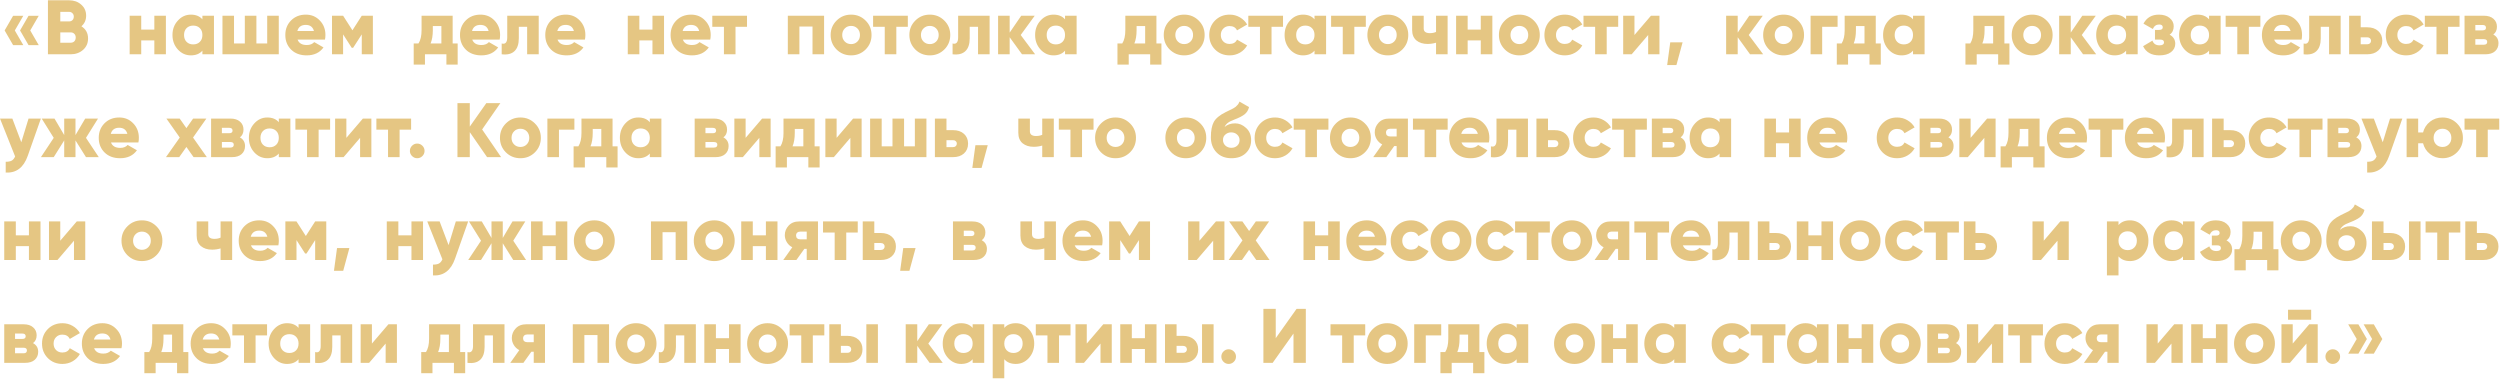 <?xml version="1.0" encoding="UTF-8"?> <svg xmlns="http://www.w3.org/2000/svg" width="875" height="133" viewBox="0 0 875 133" fill="none"> <path opacity="0.9" d="M8.154 5.527L5.184 10.657L8.154 15.787H4.59L1.62 10.657L4.59 5.527H8.154ZM13.554 5.527L10.584 10.657L13.554 15.787H9.99L7.02 10.657L9.99 5.527H13.554ZM28.499 9.199C30.047 10.189 30.821 11.611 30.821 13.465C30.821 15.103 30.236 16.435 29.066 17.461C27.896 18.487 26.447 19 24.719 19H16.781V0.1H24.179C25.871 0.1 27.284 0.604 28.418 1.612C29.57 2.602 30.146 3.898 30.146 5.5C30.146 7.012 29.597 8.245 28.499 9.199ZM24.179 4.15H21.101V7.498H24.179C24.665 7.498 25.061 7.345 25.367 7.039C25.673 6.715 25.826 6.31 25.826 5.824C25.826 5.338 25.673 4.942 25.367 4.636C25.061 4.312 24.665 4.15 24.179 4.15ZM24.719 14.95C25.259 14.95 25.691 14.788 26.015 14.464C26.339 14.122 26.501 13.681 26.501 13.141C26.501 12.601 26.339 12.169 26.015 11.845C25.691 11.503 25.259 11.332 24.719 11.332H21.101V14.95H24.719ZM54.016 5.5H58.066V19H54.016V14.14H49.426V19H45.376V5.5H49.426V10.36H54.016V5.5ZM70.839 5.5H74.889V19H70.839V17.731C69.885 18.829 68.544 19.378 66.816 19.378C65.034 19.378 63.513 18.694 62.253 17.326C60.993 15.94 60.363 14.248 60.363 12.25C60.363 10.252 60.993 8.569 62.253 7.201C63.513 5.815 65.034 5.122 66.816 5.122C68.544 5.122 69.885 5.671 70.839 6.769V5.5ZM65.304 14.653C65.898 15.247 66.672 15.544 67.626 15.544C68.58 15.544 69.354 15.247 69.948 14.653C70.542 14.059 70.839 13.258 70.839 12.25C70.839 11.242 70.542 10.441 69.948 9.847C69.354 9.253 68.58 8.956 67.626 8.956C66.672 8.956 65.898 9.253 65.304 9.847C64.71 10.441 64.413 11.242 64.413 12.25C64.413 13.258 64.71 14.059 65.304 14.653ZM93.52 5.5H97.57V19H77.86V5.5H81.91V15.22H85.69V5.5H89.74V15.22H93.52V5.5ZM104.154 13.87C104.622 15.13 105.702 15.76 107.394 15.76C108.492 15.76 109.356 15.418 109.986 14.734L113.226 16.597C111.894 18.451 109.932 19.378 107.34 19.378C105.072 19.378 103.254 18.703 101.886 17.353C100.536 16.003 99.861 14.302 99.861 12.25C99.861 10.216 100.527 8.524 101.859 7.174C103.209 5.806 104.937 5.122 107.043 5.122C109.005 5.122 110.634 5.806 111.93 7.174C113.244 8.524 113.901 10.216 113.901 12.25C113.901 12.826 113.847 13.366 113.739 13.87H104.154ZM104.073 10.846H109.878C109.482 9.424 108.528 8.713 107.016 8.713C105.45 8.713 104.469 9.424 104.073 10.846ZM130.508 5.5V19H126.62V12.034L123.596 16.732H123.11L120.086 12.034V19H116.198V5.5H120.086L123.353 10.603L126.62 5.5H130.508ZM158.429 15.22H160.184V22.618H156.242V19H148.736V22.618H144.794V15.22H146.468C147.188 14.104 147.548 12.547 147.548 10.549V5.5H158.429V15.22ZM150.707 15.22H154.487V9.118H151.49V10.549C151.49 12.421 151.229 13.978 150.707 15.22ZM165.289 13.87C165.757 15.13 166.837 15.76 168.529 15.76C169.627 15.76 170.491 15.418 171.121 14.734L174.361 16.597C173.029 18.451 171.067 19.378 168.475 19.378C166.207 19.378 164.389 18.703 163.021 17.353C161.671 16.003 160.996 14.302 160.996 12.25C160.996 10.216 161.662 8.524 162.994 7.174C164.344 5.806 166.072 5.122 168.178 5.122C170.14 5.122 171.769 5.806 173.065 7.174C174.379 8.524 175.036 10.216 175.036 12.25C175.036 12.826 174.982 13.366 174.874 13.87H165.289ZM165.208 10.846H171.013C170.617 9.424 169.663 8.713 168.151 8.713C166.585 8.713 165.604 9.424 165.208 10.846ZM188.551 5.5V19H184.501V9.388H181.585V13.411C181.585 15.463 181.072 16.966 180.046 17.92C179.038 18.874 177.553 19.234 175.591 19V15.22C176.221 15.4 176.698 15.31 177.022 14.95C177.364 14.59 177.535 13.987 177.535 13.141V5.5H188.551ZM195.136 13.87C195.604 15.13 196.684 15.76 198.376 15.76C199.474 15.76 200.338 15.418 200.968 14.734L204.208 16.597C202.876 18.451 200.914 19.378 198.322 19.378C196.054 19.378 194.236 18.703 192.868 17.353C191.518 16.003 190.843 14.302 190.843 12.25C190.843 10.216 191.509 8.524 192.841 7.174C194.191 5.806 195.919 5.122 198.025 5.122C199.987 5.122 201.616 5.806 202.912 7.174C204.226 8.524 204.883 10.216 204.883 12.25C204.883 12.826 204.829 13.366 204.721 13.87H195.136ZM195.055 10.846H200.86C200.464 9.424 199.51 8.713 197.998 8.713C196.432 8.713 195.451 9.424 195.055 10.846ZM228.361 5.5H232.411V19H228.361V14.14H223.771V19H219.721V5.5H223.771V10.36H228.361V5.5ZM239.001 13.87C239.469 15.13 240.549 15.76 242.241 15.76C243.339 15.76 244.203 15.418 244.833 14.734L248.073 16.597C246.741 18.451 244.779 19.378 242.187 19.378C239.919 19.378 238.101 18.703 236.733 17.353C235.383 16.003 234.708 14.302 234.708 12.25C234.708 10.216 235.374 8.524 236.706 7.174C238.056 5.806 239.784 5.122 241.89 5.122C243.852 5.122 245.481 5.806 246.777 7.174C248.091 8.524 248.748 10.216 248.748 12.25C248.748 12.826 248.694 13.366 248.586 13.87H239.001ZM238.92 10.846H244.725C244.329 9.424 243.375 8.713 241.863 8.713C240.297 8.713 239.316 9.424 238.92 10.846ZM261.453 5.5V9.388H257.43V19H253.38V9.388H249.303V5.5H261.453ZM288.43 5.5V19H284.38V9.28H279.79V19H275.74V5.5H288.43ZM302.959 17.326C301.573 18.694 299.881 19.378 297.883 19.378C295.885 19.378 294.193 18.694 292.807 17.326C291.421 15.94 290.728 14.248 290.728 12.25C290.728 10.252 291.421 8.569 292.807 7.201C294.193 5.815 295.885 5.122 297.883 5.122C299.881 5.122 301.573 5.815 302.959 7.201C304.345 8.569 305.038 10.252 305.038 12.25C305.038 14.248 304.345 15.94 302.959 17.326ZM295.669 14.545C296.263 15.139 297.001 15.436 297.883 15.436C298.765 15.436 299.503 15.139 300.097 14.545C300.691 13.951 300.988 13.186 300.988 12.25C300.988 11.314 300.691 10.549 300.097 9.955C299.503 9.361 298.765 9.064 297.883 9.064C297.001 9.064 296.263 9.361 295.669 9.955C295.075 10.549 294.778 11.314 294.778 12.25C294.778 13.186 295.075 13.951 295.669 14.545ZM317.736 5.5V9.388H313.713V19H309.663V9.388H305.586V5.5H317.736ZM330.512 17.326C329.126 18.694 327.434 19.378 325.436 19.378C323.438 19.378 321.746 18.694 320.36 17.326C318.974 15.94 318.281 14.248 318.281 12.25C318.281 10.252 318.974 8.569 320.36 7.201C321.746 5.815 323.438 5.122 325.436 5.122C327.434 5.122 329.126 5.815 330.512 7.201C331.898 8.569 332.591 10.252 332.591 12.25C332.591 14.248 331.898 15.94 330.512 17.326ZM323.222 14.545C323.816 15.139 324.554 15.436 325.436 15.436C326.318 15.436 327.056 15.139 327.65 14.545C328.244 13.951 328.541 13.186 328.541 12.25C328.541 11.314 328.244 10.549 327.65 9.955C327.056 9.361 326.318 9.064 325.436 9.064C324.554 9.064 323.816 9.361 323.222 9.955C322.628 10.549 322.331 11.314 322.331 12.25C322.331 13.186 322.628 13.951 323.222 14.545ZM346.363 5.5V19H342.313V9.388H339.397V13.411C339.397 15.463 338.884 16.966 337.858 17.92C336.85 18.874 335.365 19.234 333.403 19V15.22C334.033 15.4 334.51 15.31 334.834 14.95C335.176 14.59 335.347 13.987 335.347 13.141V5.5H346.363ZM362.291 19H357.701L353.381 13.033V19H349.331V5.5H353.381V11.413L357.431 5.5H362.156L357.242 12.25L362.291 19ZM372.764 5.5H376.814V19H372.764V17.731C371.81 18.829 370.469 19.378 368.741 19.378C366.959 19.378 365.438 18.694 364.178 17.326C362.918 15.94 362.288 14.248 362.288 12.25C362.288 10.252 362.918 8.569 364.178 7.201C365.438 5.815 366.959 5.122 368.741 5.122C370.469 5.122 371.81 5.671 372.764 6.769V5.5ZM367.229 14.653C367.823 15.247 368.597 15.544 369.551 15.544C370.505 15.544 371.279 15.247 371.873 14.653C372.467 14.059 372.764 13.258 372.764 12.25C372.764 11.242 372.467 10.441 371.873 9.847C371.279 9.253 370.505 8.956 369.551 8.956C368.597 8.956 367.823 9.253 367.229 9.847C366.635 10.441 366.338 11.242 366.338 12.25C366.338 13.258 366.635 14.059 367.229 14.653ZM404.746 15.22H406.501V22.618H402.559V19H395.053V22.618H391.111V15.22H392.785C393.505 14.104 393.865 12.547 393.865 10.549V5.5H404.746V15.22ZM397.024 15.22H400.804V9.118H397.807V10.549C397.807 12.421 397.546 13.978 397.024 15.22ZM419.544 17.326C418.158 18.694 416.466 19.378 414.468 19.378C412.47 19.378 410.778 18.694 409.392 17.326C408.006 15.94 407.313 14.248 407.313 12.25C407.313 10.252 408.006 8.569 409.392 7.201C410.778 5.815 412.47 5.122 414.468 5.122C416.466 5.122 418.158 5.815 419.544 7.201C420.93 8.569 421.623 10.252 421.623 12.25C421.623 14.248 420.93 15.94 419.544 17.326ZM412.254 14.545C412.848 15.139 413.586 15.436 414.468 15.436C415.35 15.436 416.088 15.139 416.682 14.545C417.276 13.951 417.573 13.186 417.573 12.25C417.573 11.314 417.276 10.549 416.682 9.955C416.088 9.361 415.35 9.064 414.468 9.064C413.586 9.064 412.848 9.361 412.254 9.955C411.66 10.549 411.363 11.314 411.363 12.25C411.363 13.186 411.66 13.951 412.254 14.545ZM430.393 19.378C428.341 19.378 426.631 18.694 425.263 17.326C423.913 15.958 423.238 14.266 423.238 12.25C423.238 10.234 423.913 8.542 425.263 7.174C426.631 5.806 428.341 5.122 430.393 5.122C431.689 5.122 432.877 5.437 433.957 6.067C435.055 6.697 435.901 7.534 436.495 8.578L432.958 10.63C432.472 9.622 431.599 9.118 430.339 9.118C429.457 9.118 428.728 9.415 428.152 10.009C427.576 10.585 427.288 11.332 427.288 12.25C427.288 13.168 427.576 13.924 428.152 14.518C428.728 15.094 429.457 15.382 430.339 15.382C431.617 15.382 432.49 14.878 432.958 13.87L436.495 15.895C435.901 16.957 435.064 17.803 433.984 18.433C432.904 19.063 431.707 19.378 430.393 19.378ZM449.06 5.5V9.388H445.037V19H440.987V9.388H436.91V5.5H449.06ZM460.082 5.5H464.132V19H460.082V17.731C459.128 18.829 457.787 19.378 456.059 19.378C454.277 19.378 452.756 18.694 451.496 17.326C450.236 15.94 449.606 14.248 449.606 12.25C449.606 10.252 450.236 8.569 451.496 7.201C452.756 5.815 454.277 5.122 456.059 5.122C457.787 5.122 459.128 5.671 460.082 6.769V5.5ZM454.547 14.653C455.141 15.247 455.915 15.544 456.869 15.544C457.823 15.544 458.597 15.247 459.191 14.653C459.785 14.059 460.082 13.258 460.082 12.25C460.082 11.242 459.785 10.441 459.191 9.847C458.597 9.253 457.823 8.956 456.869 8.956C455.915 8.956 455.141 9.253 454.547 9.847C453.953 10.441 453.656 11.242 453.656 12.25C453.656 13.258 453.953 14.059 454.547 14.653ZM478.038 5.5V9.388H474.015V19H469.965V9.388H465.888V5.5H478.038ZM490.814 17.326C489.428 18.694 487.736 19.378 485.738 19.378C483.74 19.378 482.048 18.694 480.662 17.326C479.276 15.94 478.583 14.248 478.583 12.25C478.583 10.252 479.276 8.569 480.662 7.201C482.048 5.815 483.74 5.122 485.738 5.122C487.736 5.122 489.428 5.815 490.814 7.201C492.2 8.569 492.893 10.252 492.893 12.25C492.893 14.248 492.2 15.94 490.814 17.326ZM483.524 14.545C484.118 15.139 484.856 15.436 485.738 15.436C486.62 15.436 487.358 15.139 487.952 14.545C488.546 13.951 488.843 13.186 488.843 12.25C488.843 11.314 488.546 10.549 487.952 9.955C487.358 9.361 486.62 9.064 485.738 9.064C484.856 9.064 484.118 9.361 483.524 9.955C482.93 10.549 482.633 11.314 482.633 12.25C482.633 13.186 482.93 13.951 483.524 14.545ZM502.615 5.5H506.665V19H502.615V14.95C501.643 15.238 500.653 15.382 499.645 15.382C498.043 15.382 496.738 14.968 495.73 14.14C494.74 13.294 494.245 12.079 494.245 10.495V5.5H498.295V9.955C498.295 11.053 499.015 11.602 500.455 11.602C501.283 11.602 502.003 11.458 502.615 11.17V5.5ZM518.273 5.5H522.323V19H518.273V14.14H513.683V19H509.633V5.5H513.683V10.36H518.273V5.5ZM536.851 17.326C535.465 18.694 533.773 19.378 531.775 19.378C529.777 19.378 528.085 18.694 526.699 17.326C525.313 15.94 524.62 14.248 524.62 12.25C524.62 10.252 525.313 8.569 526.699 7.201C528.085 5.815 529.777 5.122 531.775 5.122C533.773 5.122 535.465 5.815 536.851 7.201C538.237 8.569 538.93 10.252 538.93 12.25C538.93 14.248 538.237 15.94 536.851 17.326ZM529.561 14.545C530.155 15.139 530.893 15.436 531.775 15.436C532.657 15.436 533.395 15.139 533.989 14.545C534.583 13.951 534.88 13.186 534.88 12.25C534.88 11.314 534.583 10.549 533.989 9.955C533.395 9.361 532.657 9.064 531.775 9.064C530.893 9.064 530.155 9.361 529.561 9.955C528.967 10.549 528.67 11.314 528.67 12.25C528.67 13.186 528.967 13.951 529.561 14.545ZM547.701 19.378C545.649 19.378 543.939 18.694 542.571 17.326C541.221 15.958 540.546 14.266 540.546 12.25C540.546 10.234 541.221 8.542 542.571 7.174C543.939 5.806 545.649 5.122 547.701 5.122C548.997 5.122 550.185 5.437 551.265 6.067C552.363 6.697 553.209 7.534 553.803 8.578L550.266 10.63C549.78 9.622 548.907 9.118 547.647 9.118C546.765 9.118 546.036 9.415 545.46 10.009C544.884 10.585 544.596 11.332 544.596 12.25C544.596 13.168 544.884 13.924 545.46 14.518C546.036 15.094 546.765 15.382 547.647 15.382C548.925 15.382 549.798 14.878 550.266 13.87L553.803 15.895C553.209 16.957 552.372 17.803 551.292 18.433C550.212 19.063 549.015 19.378 547.701 19.378ZM566.368 5.5V9.388H562.345V19H558.295V9.388H554.218V5.5H566.368ZM577.836 5.5H580.806V19H576.864V12.25L571.086 19H568.116V5.5H572.058V12.25L577.836 5.5ZM588.908 14.815L586.748 22.78H583.508L584.588 14.815H588.908ZM617.109 19H612.519L608.199 13.033V19H604.149V5.5H608.199V11.413L612.249 5.5H616.974L612.06 12.25L617.109 19ZM629.337 17.326C627.951 18.694 626.259 19.378 624.261 19.378C622.263 19.378 620.571 18.694 619.185 17.326C617.799 15.94 617.106 14.248 617.106 12.25C617.106 10.252 617.799 8.569 619.185 7.201C620.571 5.815 622.263 5.122 624.261 5.122C626.259 5.122 627.951 5.815 629.337 7.201C630.723 8.569 631.416 10.252 631.416 12.25C631.416 14.248 630.723 15.94 629.337 17.326ZM622.047 14.545C622.641 15.139 623.379 15.436 624.261 15.436C625.143 15.436 625.881 15.139 626.475 14.545C627.069 13.951 627.366 13.186 627.366 12.25C627.366 11.314 627.069 10.549 626.475 9.955C625.881 9.361 625.143 9.064 624.261 9.064C623.379 9.064 622.641 9.361 622.047 9.955C621.453 10.549 621.156 11.314 621.156 12.25C621.156 13.186 621.453 13.951 622.047 14.545ZM643.157 5.5V9.388H637.757V19H633.707V5.5H643.157ZM656.515 15.22H658.27V22.618H654.328V19H646.822V22.618H642.88V15.22H644.554C645.274 14.104 645.634 12.547 645.634 10.549V5.5H656.515V15.22ZM648.793 15.22H652.573V9.118H649.576V10.549C649.576 12.421 649.315 13.978 648.793 15.22ZM669.558 5.5H673.608V19H669.558V17.731C668.604 18.829 667.263 19.378 665.535 19.378C663.753 19.378 662.232 18.694 660.972 17.326C659.712 15.94 659.082 14.248 659.082 12.25C659.082 10.252 659.712 8.569 660.972 7.201C662.232 5.815 663.753 5.122 665.535 5.122C667.263 5.122 668.604 5.671 669.558 6.769V5.5ZM664.023 14.653C664.617 15.247 665.391 15.544 666.345 15.544C667.299 15.544 668.073 15.247 668.667 14.653C669.261 14.059 669.558 13.258 669.558 12.25C669.558 11.242 669.261 10.441 668.667 9.847C668.073 9.253 667.299 8.956 666.345 8.956C665.391 8.956 664.617 9.253 664.023 9.847C663.429 10.441 663.132 11.242 663.132 12.25C663.132 13.258 663.429 14.059 664.023 14.653ZM701.54 15.22H703.295V22.618H699.353V19H691.847V22.618H687.905V15.22H689.579C690.299 14.104 690.659 12.547 690.659 10.549V5.5H701.54V15.22ZM693.818 15.22H697.598V9.118H694.601V10.549C694.601 12.421 694.34 13.978 693.818 15.22ZM716.338 17.326C714.952 18.694 713.26 19.378 711.262 19.378C709.264 19.378 707.572 18.694 706.186 17.326C704.8 15.94 704.107 14.248 704.107 12.25C704.107 10.252 704.8 8.569 706.186 7.201C707.572 5.815 709.264 5.122 711.262 5.122C713.26 5.122 714.952 5.815 716.338 7.201C717.724 8.569 718.417 10.252 718.417 12.25C718.417 14.248 717.724 15.94 716.338 17.326ZM709.048 14.545C709.642 15.139 710.38 15.436 711.262 15.436C712.144 15.436 712.882 15.139 713.476 14.545C714.07 13.951 714.367 13.186 714.367 12.25C714.367 11.314 714.07 10.549 713.476 9.955C712.882 9.361 712.144 9.064 711.262 9.064C710.38 9.064 709.642 9.361 709.048 9.955C708.454 10.549 708.157 11.314 708.157 12.25C708.157 13.186 708.454 13.951 709.048 14.545ZM733.668 19H729.078L724.758 13.033V19H720.708V5.5H724.758V11.413L728.808 5.5H733.533L728.619 12.25L733.668 19ZM744.14 5.5H748.19V19H744.14V17.731C743.186 18.829 741.845 19.378 740.117 19.378C738.335 19.378 736.814 18.694 735.554 17.326C734.294 15.94 733.664 14.248 733.664 12.25C733.664 10.252 734.294 8.569 735.554 7.201C736.814 5.815 738.335 5.122 740.117 5.122C741.845 5.122 743.186 5.671 744.14 6.769V5.5ZM738.605 14.653C739.199 15.247 739.973 15.544 740.927 15.544C741.881 15.544 742.655 15.247 743.249 14.653C743.843 14.059 744.14 13.258 744.14 12.25C744.14 11.242 743.843 10.441 743.249 9.847C742.655 9.253 741.881 8.956 740.927 8.956C739.973 8.956 739.199 9.253 738.605 9.847C738.011 10.441 737.714 11.242 737.714 12.25C737.714 13.258 738.011 14.059 738.605 14.653ZM759.37 12.142C760.684 12.844 761.341 13.906 761.341 15.328C761.341 16.498 760.846 17.47 759.856 18.244C758.884 19 757.516 19.378 755.752 19.378C752.998 19.378 751.108 18.307 750.082 16.165L753.349 14.221C753.745 15.319 754.564 15.868 755.806 15.868C756.868 15.868 757.399 15.517 757.399 14.815C757.399 14.185 756.976 13.87 756.13 13.87H754.24V10.468H755.698C756.544 10.468 756.967 10.162 756.967 9.55C756.967 8.902 756.544 8.578 755.698 8.578C754.69 8.578 753.952 9.1 753.484 10.144L750.217 8.281C751.315 6.175 753.115 5.122 755.617 5.122C757.201 5.122 758.461 5.518 759.397 6.31C760.333 7.102 760.801 8.056 760.801 9.172C760.801 10.486 760.324 11.476 759.37 12.142ZM773.171 5.5H777.221V19H773.171V17.731C772.217 18.829 770.876 19.378 769.148 19.378C767.366 19.378 765.845 18.694 764.585 17.326C763.325 15.94 762.695 14.248 762.695 12.25C762.695 10.252 763.325 8.569 764.585 7.201C765.845 5.815 767.366 5.122 769.148 5.122C770.876 5.122 772.217 5.671 773.171 6.769V5.5ZM767.636 14.653C768.23 15.247 769.004 15.544 769.958 15.544C770.912 15.544 771.686 15.247 772.28 14.653C772.874 14.059 773.171 13.258 773.171 12.25C773.171 11.242 772.874 10.441 772.28 9.847C771.686 9.253 770.912 8.956 769.958 8.956C769.004 8.956 768.23 9.253 767.636 9.847C767.042 10.441 766.745 11.242 766.745 12.25C766.745 13.258 767.042 14.059 767.636 14.653ZM791.127 5.5V9.388H787.104V19H783.054V9.388H778.977V5.5H791.127ZM795.965 13.87C796.433 15.13 797.513 15.76 799.205 15.76C800.303 15.76 801.167 15.418 801.797 14.734L805.037 16.597C803.705 18.451 801.743 19.378 799.151 19.378C796.883 19.378 795.065 18.703 793.697 17.353C792.347 16.003 791.672 14.302 791.672 12.25C791.672 10.216 792.338 8.524 793.67 7.174C795.02 5.806 796.748 5.122 798.854 5.122C800.816 5.122 802.445 5.806 803.741 7.174C805.055 8.524 805.712 10.216 805.712 12.25C805.712 12.826 805.658 13.366 805.55 13.87H795.965ZM795.884 10.846H801.689C801.293 9.424 800.339 8.713 798.827 8.713C797.261 8.713 796.28 9.424 795.884 10.846ZM819.227 5.5V19H815.177V9.388H812.261V13.411C812.261 15.463 811.748 16.966 810.722 17.92C809.714 18.874 808.229 19.234 806.267 19V15.22C806.897 15.4 807.374 15.31 807.698 14.95C808.04 14.59 808.211 13.987 808.211 13.141V5.5H819.227ZM828.513 9.55C830.133 9.55 831.42 9.982 832.374 10.846C833.328 11.71 833.805 12.853 833.805 14.275C833.805 15.697 833.328 16.84 832.374 17.704C831.42 18.568 830.133 19 828.513 19H822.195V5.5H826.245V9.55H828.513ZM828.54 15.49C828.936 15.49 829.251 15.382 829.485 15.166C829.737 14.932 829.863 14.635 829.863 14.275C829.863 13.915 829.737 13.627 829.485 13.411C829.251 13.177 828.936 13.06 828.54 13.06H826.245V15.49H828.54ZM842.175 19.378C840.123 19.378 838.413 18.694 837.045 17.326C835.695 15.958 835.02 14.266 835.02 12.25C835.02 10.234 835.695 8.542 837.045 7.174C838.413 5.806 840.123 5.122 842.175 5.122C843.471 5.122 844.659 5.437 845.739 6.067C846.837 6.697 847.683 7.534 848.277 8.578L844.74 10.63C844.254 9.622 843.381 9.118 842.121 9.118C841.239 9.118 840.51 9.415 839.934 10.009C839.358 10.585 839.07 11.332 839.07 12.25C839.07 13.168 839.358 13.924 839.934 14.518C840.51 15.094 841.239 15.382 842.121 15.382C843.399 15.382 844.272 14.878 844.74 13.87L848.277 15.895C847.683 16.957 846.846 17.803 845.766 18.433C844.686 19.063 843.489 19.378 842.175 19.378ZM860.842 5.5V9.388H856.819V19H852.769V9.388H848.692V5.5H860.842ZM872.66 12.088C873.866 12.736 874.469 13.753 874.469 15.139C874.469 16.291 874.064 17.227 873.254 17.947C872.462 18.649 871.337 19 869.879 19H862.589V5.5H869.339C870.797 5.5 871.922 5.86 872.714 6.58C873.524 7.282 873.929 8.209 873.929 9.361C873.929 10.549 873.506 11.458 872.66 12.088ZM868.907 8.74H866.369V10.63H868.907C869.699 10.63 870.095 10.324 870.095 9.712C870.095 9.064 869.699 8.74 868.907 8.74ZM869.339 15.652C870.131 15.652 870.527 15.319 870.527 14.653C870.527 14.023 870.131 13.708 869.339 13.708H866.369V15.652H869.339ZM9.99 41.5H14.31L9.693 54.595C8.253 58.663 5.688 60.598 1.998 60.4V56.62C2.916 56.62 3.618 56.485 4.104 56.215C4.59 55.945 4.986 55.459 5.292 54.757L0 41.5H4.32L7.452 49.789L9.99 41.5ZM34.574 55H30.092L26.42 49.141V55H22.478V49.141L18.806 55H14.324L18.806 48.25L14.594 41.5H19.076L22.478 47.278V41.5H26.42V47.278L29.822 41.5H34.304L30.092 48.25L34.574 55ZM38.853 49.87C39.321 51.13 40.401 51.76 42.093 51.76C43.191 51.76 44.055 51.418 44.685 50.734L47.925 52.597C46.593 54.451 44.631 55.378 42.039 55.378C39.771 55.378 37.953 54.703 36.585 53.353C35.235 52.003 34.56 50.302 34.56 48.25C34.56 46.216 35.226 44.524 36.558 43.174C37.908 41.806 39.636 41.122 41.742 41.122C43.704 41.122 45.333 41.806 46.629 43.174C47.943 44.524 48.6 46.216 48.6 48.25C48.6 48.826 48.546 49.366 48.438 49.87H38.853ZM38.772 46.846H44.577C44.181 45.424 43.227 44.713 41.715 44.713C40.149 44.713 39.168 45.424 38.772 46.846ZM72.394 55H67.75L65.239 51.436L62.728 55H58.084L62.917 48.142L58.246 41.5H62.89L65.239 44.848L67.588 41.5H72.232L67.561 48.142L72.394 55ZM83.957 48.088C85.163 48.736 85.766 49.753 85.766 51.139C85.766 52.291 85.361 53.227 84.551 53.947C83.759 54.649 82.634 55 81.176 55H73.886V41.5H80.636C82.094 41.5 83.219 41.86 84.011 42.58C84.821 43.282 85.226 44.209 85.226 45.361C85.226 46.549 84.803 47.458 83.957 48.088ZM80.204 44.74H77.666V46.63H80.204C80.996 46.63 81.392 46.324 81.392 45.712C81.392 45.064 80.996 44.74 80.204 44.74ZM80.636 51.652C81.428 51.652 81.824 51.319 81.824 50.653C81.824 50.023 81.428 49.708 80.636 49.708H77.666V51.652H80.636ZM97.583 41.5H101.633V55H97.583V53.731C96.629 54.829 95.288 55.378 93.56 55.378C91.778 55.378 90.257 54.694 88.997 53.326C87.737 51.94 87.107 50.248 87.107 48.25C87.107 46.252 87.737 44.569 88.997 43.201C90.257 41.815 91.778 41.122 93.56 41.122C95.288 41.122 96.629 41.671 97.583 42.769V41.5ZM92.048 50.653C92.642 51.247 93.416 51.544 94.37 51.544C95.324 51.544 96.098 51.247 96.692 50.653C97.286 50.059 97.583 49.258 97.583 48.25C97.583 47.242 97.286 46.441 96.692 45.847C96.098 45.253 95.324 44.956 94.37 44.956C93.416 44.956 92.642 45.253 92.048 45.847C91.454 46.441 91.157 47.242 91.157 48.25C91.157 49.258 91.454 50.059 92.048 50.653ZM115.539 41.5V45.388H111.516V55H107.466V45.388H103.389V41.5H115.539ZM127.007 41.5H129.977V55H126.035V48.25L120.257 55H117.287V41.5H121.229V48.25L127.007 41.5ZM143.884 41.5V45.388H139.861V55H135.811V45.388H131.734V41.5H143.884ZM147.837 54.622C147.333 55.126 146.73 55.378 146.028 55.378C145.326 55.378 144.723 55.126 144.219 54.622C143.715 54.118 143.463 53.515 143.463 52.813C143.463 52.111 143.715 51.508 144.219 51.004C144.723 50.5 145.326 50.248 146.028 50.248C146.73 50.248 147.333 50.5 147.837 51.004C148.341 51.508 148.593 52.111 148.593 52.813C148.593 53.515 148.341 54.118 147.837 54.622ZM175.389 55H170.475L164.427 46.252V55H160.107V36.1H164.427V44.308L170.205 36.1H175.119L168.747 45.307L175.389 55ZM187.217 53.326C185.831 54.694 184.139 55.378 182.141 55.378C180.143 55.378 178.451 54.694 177.065 53.326C175.679 51.94 174.986 50.248 174.986 48.25C174.986 46.252 175.679 44.569 177.065 43.201C178.451 41.815 180.143 41.122 182.141 41.122C184.139 41.122 185.831 41.815 187.217 43.201C188.603 44.569 189.296 46.252 189.296 48.25C189.296 50.248 188.603 51.94 187.217 53.326ZM179.927 50.545C180.521 51.139 181.259 51.436 182.141 51.436C183.023 51.436 183.761 51.139 184.355 50.545C184.949 49.951 185.246 49.186 185.246 48.25C185.246 47.314 184.949 46.549 184.355 45.955C183.761 45.361 183.023 45.064 182.141 45.064C181.259 45.064 180.521 45.361 179.927 45.955C179.333 46.549 179.036 47.314 179.036 48.25C179.036 49.186 179.333 49.951 179.927 50.545ZM201.036 41.5V45.388H195.636V55H191.586V41.5H201.036ZM214.395 51.22H216.15V58.618H212.208V55H204.702V58.618H200.76V51.22H202.434C203.154 50.104 203.514 48.547 203.514 46.549V41.5H214.395V51.22ZM206.673 51.22H210.453V45.118H207.456V46.549C207.456 48.421 207.195 49.978 206.673 51.22ZM227.438 41.5H231.488V55H227.438V53.731C226.484 54.829 225.143 55.378 223.415 55.378C221.633 55.378 220.112 54.694 218.852 53.326C217.592 51.94 216.962 50.248 216.962 48.25C216.962 46.252 217.592 44.569 218.852 43.201C220.112 41.815 221.633 41.122 223.415 41.122C225.143 41.122 226.484 41.671 227.438 42.769V41.5ZM221.903 50.653C222.497 51.247 223.271 51.544 224.225 51.544C225.179 51.544 225.953 51.247 226.547 50.653C227.141 50.059 227.438 49.258 227.438 48.25C227.438 47.242 227.141 46.441 226.547 45.847C225.953 45.253 225.179 44.956 224.225 44.956C223.271 44.956 222.497 45.253 221.903 45.847C221.309 46.441 221.012 47.242 221.012 48.25C221.012 49.258 221.309 50.059 221.903 50.653ZM253.202 48.088C254.408 48.736 255.011 49.753 255.011 51.139C255.011 52.291 254.606 53.227 253.796 53.947C253.004 54.649 251.879 55 250.421 55H243.131V41.5H249.881C251.339 41.5 252.464 41.86 253.256 42.58C254.066 43.282 254.471 44.209 254.471 45.361C254.471 46.549 254.048 47.458 253.202 48.088ZM249.449 44.74H246.911V46.63H249.449C250.241 46.63 250.637 46.324 250.637 45.712C250.637 45.064 250.241 44.74 249.449 44.74ZM249.881 51.652C250.673 51.652 251.069 51.319 251.069 50.653C251.069 50.023 250.673 49.708 249.881 49.708H246.911V51.652H249.881ZM266.747 41.5H269.717V55H265.775V48.25L259.997 55H257.027V41.5H260.969V48.25L266.747 41.5ZM285.109 51.22H286.864V58.618H282.922V55H275.416V58.618H271.474V51.22H273.148C273.868 50.104 274.228 48.547 274.228 46.549V41.5H285.109V51.22ZM277.387 51.22H281.167V45.118H278.17V46.549C278.17 48.421 277.909 49.978 277.387 51.22ZM298.598 41.5H301.568V55H297.626V48.25L291.848 55H288.878V41.5H292.82V48.25L298.598 41.5ZM320.2 41.5H324.25V55H304.54V41.5H308.59V51.22H312.37V41.5H316.42V51.22H320.2V41.5ZM333.534 45.55C335.154 45.55 336.441 45.982 337.395 46.846C338.349 47.71 338.826 48.853 338.826 50.275C338.826 51.697 338.349 52.84 337.395 53.704C336.441 54.568 335.154 55 333.534 55H327.216V41.5H331.266V45.55H333.534ZM333.561 51.49C333.957 51.49 334.272 51.382 334.506 51.166C334.758 50.932 334.884 50.635 334.884 50.275C334.884 49.915 334.758 49.627 334.506 49.411C334.272 49.177 333.957 49.06 333.561 49.06H331.266V51.49H333.561ZM345.714 50.815L343.554 58.78H340.314L341.394 50.815H345.714ZM364.782 41.5H368.832V55H364.782V50.95C363.81 51.238 362.82 51.382 361.812 51.382C360.21 51.382 358.905 50.968 357.897 50.14C356.907 49.294 356.412 48.079 356.412 46.495V41.5H360.462V45.955C360.462 47.053 361.182 47.602 362.622 47.602C363.45 47.602 364.17 47.458 364.782 47.17V41.5ZM382.735 41.5V45.388H378.712V55H374.662V45.388H370.585V41.5H382.735ZM395.511 53.326C394.125 54.694 392.433 55.378 390.435 55.378C388.437 55.378 386.745 54.694 385.359 53.326C383.973 51.94 383.28 50.248 383.28 48.25C383.28 46.252 383.973 44.569 385.359 43.201C386.745 41.815 388.437 41.122 390.435 41.122C392.433 41.122 394.125 41.815 395.511 43.201C396.897 44.569 397.59 46.252 397.59 48.25C397.59 50.248 396.897 51.94 395.511 53.326ZM388.221 50.545C388.815 51.139 389.553 51.436 390.435 51.436C391.317 51.436 392.055 51.139 392.649 50.545C393.243 49.951 393.54 49.186 393.54 48.25C393.54 47.314 393.243 46.549 392.649 45.955C392.055 45.361 391.317 45.064 390.435 45.064C389.553 45.064 388.815 45.361 388.221 45.955C387.627 46.549 387.33 47.314 387.33 48.25C387.33 49.186 387.627 49.951 388.221 50.545ZM420.109 53.326C418.723 54.694 417.031 55.378 415.033 55.378C413.035 55.378 411.343 54.694 409.957 53.326C408.571 51.94 407.878 50.248 407.878 48.25C407.878 46.252 408.571 44.569 409.957 43.201C411.343 41.815 413.035 41.122 415.033 41.122C417.031 41.122 418.723 41.815 420.109 43.201C421.495 44.569 422.188 46.252 422.188 48.25C422.188 50.248 421.495 51.94 420.109 53.326ZM412.819 50.545C413.413 51.139 414.151 51.436 415.033 51.436C415.915 51.436 416.653 51.139 417.247 50.545C417.841 49.951 418.138 49.186 418.138 48.25C418.138 47.314 417.841 46.549 417.247 45.955C416.653 45.361 415.915 45.064 415.033 45.064C414.151 45.064 413.413 45.361 412.819 45.955C412.225 46.549 411.928 47.314 411.928 48.25C411.928 49.186 412.225 49.951 412.819 50.545ZM431.012 55.378C428.816 55.378 427.061 54.685 425.747 53.299C424.451 51.913 423.803 50.158 423.803 48.034C423.803 45.73 424.145 43.948 424.829 42.688C425.513 41.428 426.89 40.285 428.96 39.259C429.194 39.151 429.563 38.971 430.067 38.719C430.589 38.467 430.922 38.305 431.066 38.233C431.228 38.143 431.48 38.008 431.822 37.828C432.164 37.63 432.389 37.477 432.497 37.369C432.623 37.243 432.785 37.081 432.983 36.883C433.199 36.685 433.361 36.487 433.469 36.289C433.595 36.073 433.712 35.83 433.82 35.56L437.168 37.477C436.916 38.539 436.394 39.385 435.602 40.015C434.828 40.627 433.658 41.23 432.092 41.824C430.976 42.238 430.166 42.652 429.662 43.066C429.176 43.462 428.825 43.921 428.609 44.443C429.563 43.597 430.796 43.174 432.308 43.174C433.694 43.174 434.972 43.714 436.142 44.794C437.312 45.856 437.897 47.278 437.897 49.06C437.897 50.914 437.267 52.435 436.007 53.623C434.765 54.793 433.1 55.378 431.012 55.378ZM428.879 50.95C429.455 51.472 430.157 51.733 430.985 51.733C431.813 51.733 432.497 51.481 433.037 50.977C433.577 50.473 433.847 49.834 433.847 49.06C433.847 48.268 433.568 47.62 433.01 47.116C432.452 46.594 431.75 46.333 430.904 46.333C430.148 46.333 429.482 46.576 428.906 47.062C428.33 47.53 428.042 48.16 428.042 48.952C428.042 49.762 428.321 50.428 428.879 50.95ZM446.278 55.378C444.226 55.378 442.516 54.694 441.148 53.326C439.798 51.958 439.123 50.266 439.123 48.25C439.123 46.234 439.798 44.542 441.148 43.174C442.516 41.806 444.226 41.122 446.278 41.122C447.574 41.122 448.762 41.437 449.842 42.067C450.94 42.697 451.786 43.534 452.38 44.578L448.843 46.63C448.357 45.622 447.484 45.118 446.224 45.118C445.342 45.118 444.613 45.415 444.037 46.009C443.461 46.585 443.173 47.332 443.173 48.25C443.173 49.168 443.461 49.924 444.037 50.518C444.613 51.094 445.342 51.382 446.224 51.382C447.502 51.382 448.375 50.878 448.843 49.87L452.38 51.895C451.786 52.957 450.949 53.803 449.869 54.433C448.789 55.063 447.592 55.378 446.278 55.378ZM464.945 41.5V45.388H460.922V55H456.872V45.388H452.795V41.5H464.945ZM477.721 53.326C476.335 54.694 474.643 55.378 472.645 55.378C470.647 55.378 468.955 54.694 467.569 53.326C466.183 51.94 465.49 50.248 465.49 48.25C465.49 46.252 466.183 44.569 467.569 43.201C468.955 41.815 470.647 41.122 472.645 41.122C474.643 41.122 476.335 41.815 477.721 43.201C479.107 44.569 479.8 46.252 479.8 48.25C479.8 50.248 479.107 51.94 477.721 53.326ZM470.431 50.545C471.025 51.139 471.763 51.436 472.645 51.436C473.527 51.436 474.265 51.139 474.859 50.545C475.453 49.951 475.75 49.186 475.75 48.25C475.75 47.314 475.453 46.549 474.859 45.955C474.265 45.361 473.527 45.064 472.645 45.064C471.763 45.064 471.025 45.361 470.431 45.955C469.837 46.549 469.54 47.314 469.54 48.25C469.54 49.186 469.837 49.951 470.431 50.545ZM492.768 41.5V55H488.826V51.112H487.989L485.208 55H480.618L483.777 50.545C482.967 50.131 482.328 49.537 481.86 48.763C481.392 47.989 481.158 47.17 481.158 46.306C481.158 45.028 481.608 43.912 482.508 42.958C483.408 41.986 484.632 41.5 486.18 41.5H492.768ZM486.531 45.064C486.099 45.064 485.748 45.19 485.478 45.442C485.226 45.676 485.1 46.009 485.1 46.441C485.1 46.855 485.226 47.179 485.478 47.413C485.748 47.647 486.099 47.764 486.531 47.764H488.826V45.064H486.531ZM506.684 41.5V45.388H502.661V55H498.611V45.388H494.534V41.5H506.684ZM511.522 49.87C511.99 51.13 513.07 51.76 514.762 51.76C515.86 51.76 516.724 51.418 517.354 50.734L520.594 52.597C519.262 54.451 517.3 55.378 514.708 55.378C512.44 55.378 510.622 54.703 509.254 53.353C507.904 52.003 507.229 50.302 507.229 48.25C507.229 46.216 507.895 44.524 509.227 43.174C510.577 41.806 512.305 41.122 514.411 41.122C516.373 41.122 518.002 41.806 519.298 43.174C520.612 44.524 521.269 46.216 521.269 48.25C521.269 48.826 521.215 49.366 521.107 49.87H511.522ZM511.441 46.846H517.246C516.85 45.424 515.896 44.713 514.384 44.713C512.818 44.713 511.837 45.424 511.441 46.846ZM534.784 41.5V55H530.734V45.388H527.818V49.411C527.818 51.463 527.305 52.966 526.279 53.92C525.271 54.874 523.786 55.234 521.824 55V51.22C522.454 51.4 522.931 51.31 523.255 50.95C523.597 50.59 523.768 49.987 523.768 49.141V41.5H534.784ZM544.07 45.55C545.69 45.55 546.977 45.982 547.931 46.846C548.885 47.71 549.362 48.853 549.362 50.275C549.362 51.697 548.885 52.84 547.931 53.704C546.977 54.568 545.69 55 544.07 55H537.752V41.5H541.802V45.55H544.07ZM544.097 51.49C544.493 51.49 544.808 51.382 545.042 51.166C545.294 50.932 545.42 50.635 545.42 50.275C545.42 49.915 545.294 49.627 545.042 49.411C544.808 49.177 544.493 49.06 544.097 49.06H541.802V51.49H544.097ZM557.732 55.378C555.68 55.378 553.97 54.694 552.602 53.326C551.252 51.958 550.577 50.266 550.577 48.25C550.577 46.234 551.252 44.542 552.602 43.174C553.97 41.806 555.68 41.122 557.732 41.122C559.028 41.122 560.216 41.437 561.296 42.067C562.394 42.697 563.24 43.534 563.834 44.578L560.297 46.63C559.811 45.622 558.938 45.118 557.678 45.118C556.796 45.118 556.067 45.415 555.491 46.009C554.915 46.585 554.627 47.332 554.627 48.25C554.627 49.168 554.915 49.924 555.491 50.518C556.067 51.094 556.796 51.382 557.678 51.382C558.956 51.382 559.829 50.878 560.297 49.87L563.834 51.895C563.24 52.957 562.403 53.803 561.323 54.433C560.243 55.063 559.046 55.378 557.732 55.378ZM576.399 41.5V45.388H572.376V55H568.326V45.388H564.249V41.5H576.399ZM588.217 48.088C589.423 48.736 590.026 49.753 590.026 51.139C590.026 52.291 589.621 53.227 588.811 53.947C588.019 54.649 586.894 55 585.436 55H578.146V41.5H584.896C586.354 41.5 587.479 41.86 588.271 42.58C589.081 43.282 589.486 44.209 589.486 45.361C589.486 46.549 589.063 47.458 588.217 48.088ZM584.464 44.74H581.926V46.63H584.464C585.256 46.63 585.652 46.324 585.652 45.712C585.652 45.064 585.256 44.74 584.464 44.74ZM584.896 51.652C585.688 51.652 586.084 51.319 586.084 50.653C586.084 50.023 585.688 49.708 584.896 49.708H581.926V51.652H584.896ZM601.843 41.5H605.893V55H601.843V53.731C600.889 54.829 599.548 55.378 597.82 55.378C596.038 55.378 594.517 54.694 593.257 53.326C591.997 51.94 591.367 50.248 591.367 48.25C591.367 46.252 591.997 44.569 593.257 43.201C594.517 41.815 596.038 41.122 597.82 41.122C599.548 41.122 600.889 41.671 601.843 42.769V41.5ZM596.308 50.653C596.902 51.247 597.676 51.544 598.63 51.544C599.584 51.544 600.358 51.247 600.952 50.653C601.546 50.059 601.843 49.258 601.843 48.25C601.843 47.242 601.546 46.441 600.952 45.847C600.358 45.253 599.584 44.956 598.63 44.956C597.676 44.956 596.902 45.253 596.308 45.847C595.714 46.441 595.417 47.242 595.417 48.25C595.417 49.258 595.714 50.059 596.308 50.653ZM626.176 41.5H630.226V55H626.176V50.14H621.586V55H617.536V41.5H621.586V46.36H626.176V41.5ZM636.816 49.87C637.284 51.13 638.364 51.76 640.056 51.76C641.154 51.76 642.018 51.418 642.648 50.734L645.888 52.597C644.556 54.451 642.594 55.378 640.002 55.378C637.734 55.378 635.916 54.703 634.548 53.353C633.198 52.003 632.523 50.302 632.523 48.25C632.523 46.216 633.189 44.524 634.521 43.174C635.871 41.806 637.599 41.122 639.705 41.122C641.667 41.122 643.296 41.806 644.592 43.174C645.906 44.524 646.563 46.216 646.563 48.25C646.563 48.826 646.509 49.366 646.401 49.87H636.816ZM636.735 46.846H642.54C642.144 45.424 641.19 44.713 639.678 44.713C638.112 44.713 637.131 45.424 636.735 46.846ZM664.012 55.378C661.96 55.378 660.25 54.694 658.882 53.326C657.532 51.958 656.857 50.266 656.857 48.25C656.857 46.234 657.532 44.542 658.882 43.174C660.25 41.806 661.96 41.122 664.012 41.122C665.308 41.122 666.496 41.437 667.576 42.067C668.674 42.697 669.52 43.534 670.114 44.578L666.577 46.63C666.091 45.622 665.218 45.118 663.958 45.118C663.076 45.118 662.347 45.415 661.771 46.009C661.195 46.585 660.907 47.332 660.907 48.25C660.907 49.168 661.195 49.924 661.771 50.518C662.347 51.094 663.076 51.382 663.958 51.382C665.236 51.382 666.109 50.878 666.577 49.87L670.114 51.895C669.52 52.957 668.683 53.803 667.603 54.433C666.523 55.063 665.326 55.378 664.012 55.378ZM681.947 48.088C683.153 48.736 683.756 49.753 683.756 51.139C683.756 52.291 683.351 53.227 682.541 53.947C681.749 54.649 680.624 55 679.166 55H671.876V41.5H678.626C680.084 41.5 681.209 41.86 682.001 42.58C682.811 43.282 683.216 44.209 683.216 45.361C683.216 46.549 682.793 47.458 681.947 48.088ZM678.194 44.74H675.656V46.63H678.194C678.986 46.63 679.382 46.324 679.382 45.712C679.382 45.064 678.986 44.74 678.194 44.74ZM678.626 51.652C679.418 51.652 679.814 51.319 679.814 50.653C679.814 50.023 679.418 49.708 678.626 49.708H675.656V51.652H678.626ZM695.491 41.5H698.461V55H694.519V48.25L688.741 55H685.771V41.5H689.713V48.25L695.491 41.5ZM713.853 51.22H715.608V58.618H711.666V55H704.16V58.618H700.218V51.22H701.892C702.612 50.104 702.972 48.547 702.972 46.549V41.5H713.853V51.22ZM706.131 51.22H709.911V45.118H706.914V46.549C706.914 48.421 706.653 49.978 706.131 51.22ZM720.713 49.87C721.181 51.13 722.261 51.76 723.953 51.76C725.051 51.76 725.915 51.418 726.545 50.734L729.785 52.597C728.453 54.451 726.491 55.378 723.899 55.378C721.631 55.378 719.813 54.703 718.445 53.353C717.095 52.003 716.42 50.302 716.42 48.25C716.42 46.216 717.086 44.524 718.418 43.174C719.768 41.806 721.496 41.122 723.602 41.122C725.564 41.122 727.193 41.806 728.489 43.174C729.803 44.524 730.46 46.216 730.46 48.25C730.46 48.826 730.406 49.366 730.298 49.87H720.713ZM720.632 46.846H726.437C726.041 45.424 725.087 44.713 723.575 44.713C722.009 44.713 721.028 45.424 720.632 46.846ZM743.165 41.5V45.388H739.142V55H735.092V45.388H731.015V41.5H743.165ZM748.003 49.87C748.471 51.13 749.551 51.76 751.243 51.76C752.341 51.76 753.205 51.418 753.835 50.734L757.075 52.597C755.743 54.451 753.781 55.378 751.189 55.378C748.921 55.378 747.103 54.703 745.735 53.353C744.385 52.003 743.71 50.302 743.71 48.25C743.71 46.216 744.376 44.524 745.708 43.174C747.058 41.806 748.786 41.122 750.892 41.122C752.854 41.122 754.483 41.806 755.779 43.174C757.093 44.524 757.75 46.216 757.75 48.25C757.75 48.826 757.696 49.366 757.588 49.87H748.003ZM747.922 46.846H753.727C753.331 45.424 752.377 44.713 750.865 44.713C749.299 44.713 748.318 45.424 747.922 46.846ZM771.265 41.5V55H767.215V45.388H764.299V49.411C764.299 51.463 763.786 52.966 762.76 53.92C761.752 54.874 760.267 55.234 758.305 55V51.22C758.935 51.4 759.412 51.31 759.736 50.95C760.078 50.59 760.249 49.987 760.249 49.141V41.5H771.265ZM780.551 45.55C782.171 45.55 783.458 45.982 784.412 46.846C785.366 47.71 785.843 48.853 785.843 50.275C785.843 51.697 785.366 52.84 784.412 53.704C783.458 54.568 782.171 55 780.551 55H774.233V41.5H778.283V45.55H780.551ZM780.578 51.49C780.974 51.49 781.289 51.382 781.523 51.166C781.775 50.932 781.901 50.635 781.901 50.275C781.901 49.915 781.775 49.627 781.523 49.411C781.289 49.177 780.974 49.06 780.578 49.06H778.283V51.49H780.578ZM794.213 55.378C792.161 55.378 790.451 54.694 789.083 53.326C787.733 51.958 787.058 50.266 787.058 48.25C787.058 46.234 787.733 44.542 789.083 43.174C790.451 41.806 792.161 41.122 794.213 41.122C795.509 41.122 796.697 41.437 797.777 42.067C798.875 42.697 799.721 43.534 800.315 44.578L796.778 46.63C796.292 45.622 795.419 45.118 794.159 45.118C793.277 45.118 792.548 45.415 791.972 46.009C791.396 46.585 791.108 47.332 791.108 48.25C791.108 49.168 791.396 49.924 791.972 50.518C792.548 51.094 793.277 51.382 794.159 51.382C795.437 51.382 796.31 50.878 796.778 49.87L800.315 51.895C799.721 52.957 798.884 53.803 797.804 54.433C796.724 55.063 795.527 55.378 794.213 55.378ZM812.88 41.5V45.388H808.857V55H804.807V45.388H800.73V41.5H812.88ZM824.699 48.088C825.905 48.736 826.508 49.753 826.508 51.139C826.508 52.291 826.103 53.227 825.293 53.947C824.501 54.649 823.376 55 821.918 55H814.628V41.5H821.378C822.836 41.5 823.961 41.86 824.753 42.58C825.563 43.282 825.968 44.209 825.968 45.361C825.968 46.549 825.545 47.458 824.699 48.088ZM820.946 44.74H818.408V46.63H820.946C821.738 46.63 822.134 46.324 822.134 45.712C822.134 45.064 821.738 44.74 820.946 44.74ZM821.378 51.652C822.17 51.652 822.566 51.319 822.566 50.653C822.566 50.023 822.17 49.708 821.378 49.708H818.408V51.652H821.378ZM836.501 41.5H840.821L836.204 54.595C834.764 58.663 832.199 60.598 828.509 60.4V56.62C829.427 56.62 830.129 56.485 830.615 56.215C831.101 55.945 831.497 55.459 831.803 54.757L826.511 41.5H830.831L833.963 49.789L836.501 41.5ZM854.868 41.122C856.866 41.122 858.558 41.815 859.944 43.201C861.33 44.569 862.023 46.252 862.023 48.25C862.023 50.248 861.33 51.94 859.944 53.326C858.558 54.694 856.866 55.378 854.868 55.378C853.212 55.378 851.763 54.892 850.521 53.92C849.279 52.948 848.46 51.688 848.064 50.14H846.363V55H842.313V41.5H846.363V46.36H848.064C848.46 44.812 849.279 43.552 850.521 42.58C851.763 41.608 853.212 41.122 854.868 41.122ZM852.627 50.545C853.221 51.139 853.968 51.436 854.868 51.436C855.768 51.436 856.506 51.139 857.082 50.545C857.676 49.951 857.973 49.186 857.973 48.25C857.973 47.314 857.676 46.549 857.082 45.955C856.506 45.361 855.768 45.064 854.868 45.064C853.968 45.064 853.221 45.361 852.627 45.955C852.051 46.549 851.763 47.314 851.763 48.25C851.763 49.186 852.051 49.951 852.627 50.545ZM874.737 41.5V45.388H870.714V55H866.664V45.388H862.587V41.5H874.737ZM10.125 77.5H14.175V91H10.125V86.14H5.535V91H1.485V77.5H5.535V82.36H10.125V77.5ZM26.867 77.5H29.837V91H25.895V84.25L20.117 91H17.147V77.5H21.089V84.25L26.867 77.5ZM54.752 89.326C53.366 90.694 51.674 91.378 49.676 91.378C47.678 91.378 45.986 90.694 44.6 89.326C43.214 87.94 42.521 86.248 42.521 84.25C42.521 82.252 43.214 80.569 44.6 79.201C45.986 77.815 47.678 77.122 49.676 77.122C51.674 77.122 53.366 77.815 54.752 79.201C56.138 80.569 56.831 82.252 56.831 84.25C56.831 86.248 56.138 87.94 54.752 89.326ZM47.462 86.545C48.056 87.139 48.794 87.436 49.676 87.436C50.558 87.436 51.296 87.139 51.89 86.545C52.484 85.951 52.781 85.186 52.781 84.25C52.781 83.314 52.484 82.549 51.89 81.955C51.296 81.361 50.558 81.064 49.676 81.064C48.794 81.064 48.056 81.361 47.462 81.955C46.868 82.549 46.571 83.314 46.571 84.25C46.571 85.186 46.868 85.951 47.462 86.545ZM77.203 77.5H81.253V91H77.203V86.95C76.231 87.238 75.241 87.382 74.233 87.382C72.631 87.382 71.326 86.968 70.318 86.14C69.328 85.294 68.833 84.079 68.833 82.495V77.5H72.883V81.955C72.883 83.053 73.603 83.602 75.043 83.602C75.871 83.602 76.591 83.458 77.203 83.17V77.5ZM87.839 85.87C88.307 87.13 89.387 87.76 91.079 87.76C92.177 87.76 93.041 87.418 93.671 86.734L96.911 88.597C95.579 90.451 93.617 91.378 91.025 91.378C88.757 91.378 86.939 90.703 85.571 89.353C84.221 88.003 83.546 86.302 83.546 84.25C83.546 82.216 84.212 80.524 85.544 79.174C86.894 77.806 88.622 77.122 90.728 77.122C92.69 77.122 94.319 77.806 95.615 79.174C96.929 80.524 97.586 82.216 97.586 84.25C97.586 84.826 97.532 85.366 97.424 85.87H87.839ZM87.758 82.846H93.563C93.167 81.424 92.213 80.713 90.701 80.713C89.135 80.713 88.154 81.424 87.758 82.846ZM114.193 77.5V91H110.305V84.034L107.281 88.732H106.795L103.771 84.034V91H99.883V77.5H103.771L107.038 82.603L110.305 77.5H114.193ZM122.284 86.815L120.124 94.78H116.884L117.964 86.815H122.284ZM144.011 77.5H148.061V91H144.011V86.14H139.421V91H135.371V77.5H139.421V82.36H144.011V77.5ZM159.538 77.5H163.858L159.241 90.595C157.801 94.663 155.236 96.598 151.546 96.4V92.62C152.464 92.62 153.166 92.485 153.652 92.215C154.138 91.945 154.534 91.459 154.84 90.757L149.548 77.5H153.868L157 85.789L159.538 77.5ZM184.122 91H179.64L175.968 85.141V91H172.026V85.141L168.354 91H163.872L168.354 84.25L164.142 77.5H168.624L172.026 83.278V77.5H175.968V83.278L179.37 77.5H183.852L179.64 84.25L184.122 91ZM194.504 77.5H198.554V91H194.504V86.14H189.914V91H185.864V77.5H189.914V82.36H194.504V77.5ZM213.082 89.326C211.696 90.694 210.004 91.378 208.006 91.378C206.008 91.378 204.316 90.694 202.93 89.326C201.544 87.94 200.851 86.248 200.851 84.25C200.851 82.252 201.544 80.569 202.93 79.201C204.316 77.815 206.008 77.122 208.006 77.122C210.004 77.122 211.696 77.815 213.082 79.201C214.468 80.569 215.161 82.252 215.161 84.25C215.161 86.248 214.468 87.94 213.082 89.326ZM205.792 86.545C206.386 87.139 207.124 87.436 208.006 87.436C208.888 87.436 209.626 87.139 210.22 86.545C210.814 85.951 211.111 85.186 211.111 84.25C211.111 83.314 210.814 82.549 210.22 81.955C209.626 81.361 208.888 81.064 208.006 81.064C207.124 81.064 206.386 81.361 205.792 81.955C205.198 82.549 204.901 83.314 204.901 84.25C204.901 85.186 205.198 85.951 205.792 86.545ZM240.529 77.5V91H236.479V81.28H231.889V91H227.839V77.5H240.529ZM255.057 89.326C253.671 90.694 251.979 91.378 249.981 91.378C247.983 91.378 246.291 90.694 244.905 89.326C243.519 87.94 242.826 86.248 242.826 84.25C242.826 82.252 243.519 80.569 244.905 79.201C246.291 77.815 247.983 77.122 249.981 77.122C251.979 77.122 253.671 77.815 255.057 79.201C256.443 80.569 257.136 82.252 257.136 84.25C257.136 86.248 256.443 87.94 255.057 89.326ZM247.767 86.545C248.361 87.139 249.099 87.436 249.981 87.436C250.863 87.436 251.601 87.139 252.195 86.545C252.789 85.951 253.086 85.186 253.086 84.25C253.086 83.314 252.789 82.549 252.195 81.955C251.601 81.361 250.863 81.064 249.981 81.064C249.099 81.064 248.361 81.361 247.767 81.955C247.173 82.549 246.876 83.314 246.876 84.25C246.876 85.186 247.173 85.951 247.767 86.545ZM268.067 77.5H272.117V91H268.067V86.14H263.477V91H259.427V77.5H263.477V82.36H268.067V77.5ZM286.294 77.5V91H282.352V87.112H281.515L278.734 91H274.144L277.303 86.545C276.493 86.131 275.854 85.537 275.386 84.763C274.918 83.989 274.684 83.17 274.684 82.306C274.684 81.028 275.134 79.912 276.034 78.958C276.934 77.986 278.158 77.5 279.706 77.5H286.294ZM280.057 81.064C279.625 81.064 279.274 81.19 279.004 81.442C278.752 81.676 278.626 82.009 278.626 82.441C278.626 82.855 278.752 83.179 279.004 83.413C279.274 83.647 279.625 83.764 280.057 83.764H282.352V81.064H280.057ZM300.209 77.5V81.388H296.186V91H292.136V81.388H288.059V77.5H300.209ZM308.275 81.55C309.895 81.55 311.182 81.982 312.136 82.846C313.09 83.71 313.567 84.853 313.567 86.275C313.567 87.697 313.09 88.84 312.136 89.704C311.182 90.568 309.895 91 308.275 91H301.957V77.5H306.007V81.55H308.275ZM308.302 87.49C308.698 87.49 309.013 87.382 309.247 87.166C309.499 86.932 309.625 86.635 309.625 86.275C309.625 85.915 309.499 85.627 309.247 85.411C309.013 85.177 308.698 85.06 308.302 85.06H306.007V87.49H308.302ZM320.455 86.815L318.295 94.78H315.055L316.135 86.815H320.455ZM343.614 84.088C344.82 84.736 345.423 85.753 345.423 87.139C345.423 88.291 345.018 89.227 344.208 89.947C343.416 90.649 342.291 91 340.833 91H333.543V77.5H340.293C341.751 77.5 342.876 77.86 343.668 78.58C344.478 79.282 344.883 80.209 344.883 81.361C344.883 82.549 344.46 83.458 343.614 84.088ZM339.861 80.74H337.323V82.63H339.861C340.653 82.63 341.049 82.324 341.049 81.712C341.049 81.064 340.653 80.74 339.861 80.74ZM340.293 87.652C341.085 87.652 341.481 87.319 341.481 86.653C341.481 86.023 341.085 85.708 340.293 85.708H337.323V87.652H340.293ZM365.52 77.5H369.57V91H365.52V86.95C364.548 87.238 363.558 87.382 362.55 87.382C360.948 87.382 359.643 86.968 358.635 86.14C357.645 85.294 357.15 84.079 357.15 82.495V77.5H361.2V81.955C361.2 83.053 361.92 83.602 363.36 83.602C364.188 83.602 364.908 83.458 365.52 83.17V77.5ZM376.156 85.87C376.624 87.13 377.704 87.76 379.396 87.76C380.494 87.76 381.358 87.418 381.988 86.734L385.228 88.597C383.896 90.451 381.934 91.378 379.342 91.378C377.074 91.378 375.256 90.703 373.888 89.353C372.538 88.003 371.863 86.302 371.863 84.25C371.863 82.216 372.529 80.524 373.861 79.174C375.211 77.806 376.939 77.122 379.045 77.122C381.007 77.122 382.636 77.806 383.932 79.174C385.246 80.524 385.903 82.216 385.903 84.25C385.903 84.826 385.849 85.366 385.741 85.87H376.156ZM376.075 82.846H381.88C381.484 81.424 380.53 80.713 379.018 80.713C377.452 80.713 376.471 81.424 376.075 82.846ZM402.51 77.5V91H398.622V84.034L395.598 88.732H395.112L392.088 84.034V91H388.2V77.5H392.088L395.355 82.603L398.622 77.5H402.51ZM425.577 77.5H428.547V91H424.605V84.25L418.827 91H415.857V77.5H419.799V84.25L425.577 77.5ZM444.344 91H439.7L437.189 87.436L434.678 91H430.034L434.867 84.142L430.196 77.5H434.84L437.189 80.848L439.538 77.5H444.182L439.511 84.142L444.344 91ZM464.863 77.5H468.913V91H464.863V86.14H460.273V91H456.223V77.5H460.273V82.36H464.863V77.5ZM475.503 85.87C475.971 87.13 477.051 87.76 478.743 87.76C479.841 87.76 480.705 87.418 481.335 86.734L484.575 88.597C483.243 90.451 481.281 91.378 478.689 91.378C476.421 91.378 474.603 90.703 473.235 89.353C471.885 88.003 471.21 86.302 471.21 84.25C471.21 82.216 471.876 80.524 473.208 79.174C474.558 77.806 476.286 77.122 478.392 77.122C480.354 77.122 481.983 77.806 483.279 79.174C484.593 80.524 485.25 82.216 485.25 84.25C485.25 84.826 485.196 85.366 485.088 85.87H475.503ZM475.422 82.846H481.227C480.831 81.424 479.877 80.713 478.365 80.713C476.799 80.713 475.818 81.424 475.422 82.846ZM493.895 91.378C491.843 91.378 490.133 90.694 488.765 89.326C487.415 87.958 486.74 86.266 486.74 84.25C486.74 82.234 487.415 80.542 488.765 79.174C490.133 77.806 491.843 77.122 493.895 77.122C495.191 77.122 496.379 77.437 497.459 78.067C498.557 78.697 499.403 79.534 499.997 80.578L496.46 82.63C495.974 81.622 495.101 81.118 493.841 81.118C492.959 81.118 492.23 81.415 491.654 82.009C491.078 82.585 490.79 83.332 490.79 84.25C490.79 85.168 491.078 85.924 491.654 86.518C492.23 87.094 492.959 87.382 493.841 87.382C495.119 87.382 495.992 86.878 496.46 85.87L499.997 87.895C499.403 88.957 498.566 89.803 497.486 90.433C496.406 91.063 495.209 91.378 493.895 91.378ZM512.919 89.326C511.533 90.694 509.841 91.378 507.843 91.378C505.845 91.378 504.153 90.694 502.767 89.326C501.381 87.94 500.688 86.248 500.688 84.25C500.688 82.252 501.381 80.569 502.767 79.201C504.153 77.815 505.845 77.122 507.843 77.122C509.841 77.122 511.533 77.815 512.919 79.201C514.305 80.569 514.998 82.252 514.998 84.25C514.998 86.248 514.305 87.94 512.919 89.326ZM505.629 86.545C506.223 87.139 506.961 87.436 507.843 87.436C508.725 87.436 509.463 87.139 510.057 86.545C510.651 85.951 510.948 85.186 510.948 84.25C510.948 83.314 510.651 82.549 510.057 81.955C509.463 81.361 508.725 81.064 507.843 81.064C506.961 81.064 506.223 81.361 505.629 81.955C505.035 82.549 504.738 83.314 504.738 84.25C504.738 85.186 505.035 85.951 505.629 86.545ZM523.769 91.378C521.717 91.378 520.007 90.694 518.639 89.326C517.289 87.958 516.614 86.266 516.614 84.25C516.614 82.234 517.289 80.542 518.639 79.174C520.007 77.806 521.717 77.122 523.769 77.122C525.065 77.122 526.253 77.437 527.333 78.067C528.431 78.697 529.277 79.534 529.871 80.578L526.334 82.63C525.848 81.622 524.975 81.118 523.715 81.118C522.833 81.118 522.104 81.415 521.528 82.009C520.952 82.585 520.664 83.332 520.664 84.25C520.664 85.168 520.952 85.924 521.528 86.518C522.104 87.094 522.833 87.382 523.715 87.382C524.993 87.382 525.866 86.878 526.334 85.87L529.871 87.895C529.277 88.957 528.44 89.803 527.36 90.433C526.28 91.063 525.083 91.378 523.769 91.378ZM542.436 77.5V81.388H538.413V91H534.363V81.388H530.286V77.5H542.436ZM555.212 89.326C553.826 90.694 552.134 91.378 550.136 91.378C548.138 91.378 546.446 90.694 545.06 89.326C543.674 87.94 542.981 86.248 542.981 84.25C542.981 82.252 543.674 80.569 545.06 79.201C546.446 77.815 548.138 77.122 550.136 77.122C552.134 77.122 553.826 77.815 555.212 79.201C556.598 80.569 557.291 82.252 557.291 84.25C557.291 86.248 556.598 87.94 555.212 89.326ZM547.922 86.545C548.516 87.139 549.254 87.436 550.136 87.436C551.018 87.436 551.756 87.139 552.35 86.545C552.944 85.951 553.241 85.186 553.241 84.25C553.241 83.314 552.944 82.549 552.35 81.955C551.756 81.361 551.018 81.064 550.136 81.064C549.254 81.064 548.516 81.361 547.922 81.955C547.328 82.549 547.031 83.314 547.031 84.25C547.031 85.186 547.328 85.951 547.922 86.545ZM570.26 77.5V91H566.318V87.112H565.481L562.7 91H558.11L561.269 86.545C560.459 86.131 559.82 85.537 559.352 84.763C558.884 83.989 558.65 83.17 558.65 82.306C558.65 81.028 559.1 79.912 560 78.958C560.9 77.986 562.124 77.5 563.672 77.5H570.26ZM564.023 81.064C563.591 81.064 563.24 81.19 562.97 81.442C562.718 81.676 562.592 82.009 562.592 82.441C562.592 82.855 562.718 83.179 562.97 83.413C563.24 83.647 563.591 83.764 564.023 83.764H566.318V81.064H564.023ZM584.175 77.5V81.388H580.152V91H576.102V81.388H572.025V77.5H584.175ZM589.014 85.87C589.482 87.13 590.562 87.76 592.254 87.76C593.352 87.76 594.216 87.418 594.846 86.734L598.086 88.597C596.754 90.451 594.792 91.378 592.2 91.378C589.932 91.378 588.114 90.703 586.746 89.353C585.396 88.003 584.721 86.302 584.721 84.25C584.721 82.216 585.387 80.524 586.719 79.174C588.069 77.806 589.797 77.122 591.903 77.122C593.865 77.122 595.494 77.806 596.79 79.174C598.104 80.524 598.761 82.216 598.761 84.25C598.761 84.826 598.707 85.366 598.599 85.87H589.014ZM588.933 82.846H594.738C594.342 81.424 593.388 80.713 591.876 80.713C590.31 80.713 589.329 81.424 588.933 82.846ZM612.275 77.5V91H608.225V81.388H605.309V85.411C605.309 87.463 604.796 88.966 603.77 89.92C602.762 90.874 601.277 91.234 599.315 91V87.22C599.945 87.4 600.422 87.31 600.746 86.95C601.088 86.59 601.259 85.987 601.259 85.141V77.5H612.275ZM621.561 81.55C623.181 81.55 624.468 81.982 625.422 82.846C626.376 83.71 626.853 84.853 626.853 86.275C626.853 87.697 626.376 88.84 625.422 89.704C624.468 90.568 623.181 91 621.561 91H615.243V77.5H619.293V81.55H621.561ZM621.588 87.49C621.984 87.49 622.299 87.382 622.533 87.166C622.785 86.932 622.911 86.635 622.911 86.275C622.911 85.915 622.785 85.627 622.533 85.411C622.299 85.177 621.984 85.06 621.588 85.06H619.293V87.49H621.588ZM637.515 77.5H641.565V91H637.515V86.14H632.925V91H628.875V77.5H632.925V82.36H637.515V77.5ZM656.093 89.326C654.707 90.694 653.015 91.378 651.017 91.378C649.019 91.378 647.327 90.694 645.941 89.326C644.555 87.94 643.862 86.248 643.862 84.25C643.862 82.252 644.555 80.569 645.941 79.201C647.327 77.815 649.019 77.122 651.017 77.122C653.015 77.122 654.707 77.815 656.093 79.201C657.479 80.569 658.172 82.252 658.172 84.25C658.172 86.248 657.479 87.94 656.093 89.326ZM648.803 86.545C649.397 87.139 650.135 87.436 651.017 87.436C651.899 87.436 652.637 87.139 653.231 86.545C653.825 85.951 654.122 85.186 654.122 84.25C654.122 83.314 653.825 82.549 653.231 81.955C652.637 81.361 651.899 81.064 651.017 81.064C650.135 81.064 649.397 81.361 648.803 81.955C648.209 82.549 647.912 83.314 647.912 84.25C647.912 85.186 648.209 85.951 648.803 86.545ZM666.943 91.378C664.891 91.378 663.181 90.694 661.813 89.326C660.463 87.958 659.788 86.266 659.788 84.25C659.788 82.234 660.463 80.542 661.813 79.174C663.181 77.806 664.891 77.122 666.943 77.122C668.239 77.122 669.427 77.437 670.507 78.067C671.605 78.697 672.451 79.534 673.045 80.578L669.508 82.63C669.022 81.622 668.149 81.118 666.889 81.118C666.007 81.118 665.278 81.415 664.702 82.009C664.126 82.585 663.838 83.332 663.838 84.25C663.838 85.168 664.126 85.924 664.702 86.518C665.278 87.094 666.007 87.382 666.889 87.382C668.167 87.382 669.04 86.878 669.508 85.87L673.045 87.895C672.451 88.957 671.614 89.803 670.534 90.433C669.454 91.063 668.257 91.378 666.943 91.378ZM685.61 77.5V81.388H681.587V91H677.537V81.388H673.46V77.5H685.61ZM693.675 81.55C695.295 81.55 696.582 81.982 697.536 82.846C698.49 83.71 698.967 84.853 698.967 86.275C698.967 87.697 698.49 88.84 697.536 89.704C696.582 90.568 695.295 91 693.675 91H687.357V77.5H691.407V81.55H693.675ZM693.702 87.49C694.098 87.49 694.413 87.382 694.647 87.166C694.899 86.932 695.025 86.635 695.025 86.275C695.025 85.915 694.899 85.627 694.647 85.411C694.413 85.177 694.098 85.06 693.702 85.06H691.407V87.49H693.702ZM721.096 77.5H724.066V91H720.124V84.25L714.346 91H711.376V77.5H715.318V84.25L721.096 77.5ZM745.497 77.122C747.279 77.122 748.8 77.815 750.06 79.201C751.32 80.569 751.95 82.252 751.95 84.25C751.95 86.248 751.32 87.94 750.06 89.326C748.8 90.694 747.279 91.378 745.497 91.378C743.769 91.378 742.428 90.829 741.474 89.731V96.4H737.424V77.5H741.474V78.769C742.428 77.671 743.769 77.122 745.497 77.122ZM742.365 86.653C742.977 87.247 743.751 87.544 744.687 87.544C745.623 87.544 746.388 87.247 746.982 86.653C747.594 86.059 747.9 85.258 747.9 84.25C747.9 83.242 747.594 82.441 746.982 81.847C746.388 81.253 745.623 80.956 744.687 80.956C743.751 80.956 742.977 81.253 742.365 81.847C741.771 82.441 741.474 83.242 741.474 84.25C741.474 85.258 741.771 86.059 742.365 86.653ZM764.048 77.5H768.098V91H764.048V89.731C763.094 90.829 761.753 91.378 760.025 91.378C758.243 91.378 756.722 90.694 755.462 89.326C754.202 87.94 753.572 86.248 753.572 84.25C753.572 82.252 754.202 80.569 755.462 79.201C756.722 77.815 758.243 77.122 760.025 77.122C761.753 77.122 763.094 77.671 764.048 78.769V77.5ZM758.513 86.653C759.107 87.247 759.881 87.544 760.835 87.544C761.789 87.544 762.563 87.247 763.157 86.653C763.751 86.059 764.048 85.258 764.048 84.25C764.048 83.242 763.751 82.441 763.157 81.847C762.563 81.253 761.789 80.956 760.835 80.956C759.881 80.956 759.107 81.253 758.513 81.847C757.919 82.441 757.622 83.242 757.622 84.25C757.622 85.258 757.919 86.059 758.513 86.653ZM779.277 84.142C780.591 84.844 781.248 85.906 781.248 87.328C781.248 88.498 780.753 89.47 779.763 90.244C778.791 91 777.423 91.378 775.659 91.378C772.905 91.378 771.015 90.307 769.989 88.165L773.256 86.221C773.652 87.319 774.471 87.868 775.713 87.868C776.775 87.868 777.306 87.517 777.306 86.815C777.306 86.185 776.883 85.87 776.037 85.87H774.147V82.468H775.605C776.451 82.468 776.874 82.162 776.874 81.55C776.874 80.902 776.451 80.578 775.605 80.578C774.597 80.578 773.859 81.1 773.391 82.144L770.124 80.281C771.222 78.175 773.022 77.122 775.524 77.122C777.108 77.122 778.368 77.518 779.304 78.31C780.24 79.102 780.708 80.056 780.708 81.172C780.708 82.486 780.231 83.476 779.277 84.142ZM795.697 87.22H797.452V94.618H793.51V91H786.004V94.618H782.062V87.22H783.736C784.456 86.104 784.816 84.547 784.816 82.549V77.5H795.697V87.22ZM787.975 87.22H791.755V81.118H788.758V82.549C788.758 84.421 788.497 85.978 787.975 87.22ZM810.495 89.326C809.109 90.694 807.417 91.378 805.419 91.378C803.421 91.378 801.729 90.694 800.343 89.326C798.957 87.94 798.264 86.248 798.264 84.25C798.264 82.252 798.957 80.569 800.343 79.201C801.729 77.815 803.421 77.122 805.419 77.122C807.417 77.122 809.109 77.815 810.495 79.201C811.881 80.569 812.574 82.252 812.574 84.25C812.574 86.248 811.881 87.94 810.495 89.326ZM803.205 86.545C803.799 87.139 804.537 87.436 805.419 87.436C806.301 87.436 807.039 87.139 807.633 86.545C808.227 85.951 808.524 85.186 808.524 84.25C808.524 83.314 808.227 82.549 807.633 81.955C807.039 81.361 806.301 81.064 805.419 81.064C804.537 81.064 803.799 81.361 803.205 81.955C802.611 82.549 802.314 83.314 802.314 84.25C802.314 85.186 802.611 85.951 803.205 86.545ZM821.399 91.378C819.203 91.378 817.448 90.685 816.134 89.299C814.838 87.913 814.19 86.158 814.19 84.034C814.19 81.73 814.532 79.948 815.216 78.688C815.9 77.428 817.277 76.285 819.347 75.259C819.581 75.151 819.95 74.971 820.454 74.719C820.976 74.467 821.309 74.305 821.453 74.233C821.615 74.143 821.867 74.008 822.209 73.828C822.551 73.63 822.776 73.477 822.884 73.369C823.01 73.243 823.172 73.081 823.37 72.883C823.586 72.685 823.748 72.487 823.856 72.289C823.982 72.073 824.099 71.83 824.207 71.56L827.555 73.477C827.303 74.539 826.781 75.385 825.989 76.015C825.215 76.627 824.045 77.23 822.479 77.824C821.363 78.238 820.553 78.652 820.049 79.066C819.563 79.462 819.212 79.921 818.996 80.443C819.95 79.597 821.183 79.174 822.695 79.174C824.081 79.174 825.359 79.714 826.529 80.794C827.699 81.856 828.284 83.278 828.284 85.06C828.284 86.914 827.654 88.435 826.394 89.623C825.152 90.793 823.487 91.378 821.399 91.378ZM819.266 86.95C819.842 87.472 820.544 87.733 821.372 87.733C822.2 87.733 822.884 87.481 823.424 86.977C823.964 86.473 824.234 85.834 824.234 85.06C824.234 84.268 823.955 83.62 823.397 83.116C822.839 82.594 822.137 82.333 821.291 82.333C820.535 82.333 819.869 82.576 819.293 83.062C818.717 83.53 818.429 84.16 818.429 84.952C818.429 85.762 818.708 86.428 819.266 86.95ZM836.502 81.55C838.122 81.55 839.409 81.982 840.363 82.846C841.317 83.71 841.794 84.853 841.794 86.275C841.794 87.697 841.317 88.84 840.363 89.704C839.409 90.568 838.122 91 836.502 91H830.184V77.5H834.234V81.55H836.502ZM843.144 77.5H847.194V91H843.144V77.5ZM836.529 87.49C836.925 87.49 837.24 87.382 837.474 87.166C837.726 86.932 837.852 86.635 837.852 86.275C837.852 85.915 837.726 85.627 837.474 85.411C837.24 85.177 836.925 85.06 836.529 85.06H834.234V87.49H836.529ZM861.106 77.5V81.388H857.083V91H853.033V81.388H848.956V77.5H861.106ZM869.171 81.55C870.791 81.55 872.078 81.982 873.032 82.846C873.986 83.71 874.463 84.853 874.463 86.275C874.463 87.697 873.986 88.84 873.032 89.704C872.078 90.568 870.791 91 869.171 91H862.853V77.5H866.903V81.55H869.171ZM869.198 87.49C869.594 87.49 869.909 87.382 870.143 87.166C870.395 86.932 870.521 86.635 870.521 86.275C870.521 85.915 870.395 85.627 870.143 85.411C869.909 85.177 869.594 85.06 869.198 85.06H866.903V87.49H869.198ZM11.556 120.088C12.762 120.736 13.365 121.753 13.365 123.139C13.365 124.291 12.96 125.227 12.15 125.947C11.358 126.649 10.233 127 8.775 127H1.485V113.5H8.235C9.693 113.5 10.818 113.86 11.61 114.58C12.42 115.282 12.825 116.209 12.825 117.361C12.825 118.549 12.402 119.458 11.556 120.088ZM7.803 116.74H5.265V118.63H7.803C8.595 118.63 8.991 118.324 8.991 117.712C8.991 117.064 8.595 116.74 7.803 116.74ZM8.235 123.652C9.027 123.652 9.423 123.319 9.423 122.653C9.423 122.023 9.027 121.708 8.235 121.708H5.265V123.652H8.235ZM21.86 127.378C19.808 127.378 18.099 126.694 16.73 125.326C15.38 123.958 14.706 122.266 14.706 120.25C14.706 118.234 15.38 116.542 16.73 115.174C18.099 113.806 19.808 113.122 21.86 113.122C23.157 113.122 24.345 113.437 25.424 114.067C26.523 114.697 27.369 115.534 27.962 116.578L24.425 118.63C23.939 117.622 23.067 117.118 21.806 117.118C20.924 117.118 20.195 117.415 19.619 118.009C19.044 118.585 18.756 119.332 18.756 120.25C18.756 121.168 19.044 121.924 19.619 122.518C20.195 123.094 20.924 123.382 21.806 123.382C23.084 123.382 23.957 122.878 24.425 121.87L27.962 123.895C27.369 124.957 26.532 125.803 25.451 126.433C24.372 127.063 23.174 127.378 21.86 127.378ZM32.947 121.87C33.415 123.13 34.495 123.76 36.187 123.76C37.285 123.76 38.149 123.418 38.779 122.734L42.019 124.597C40.687 126.451 38.725 127.378 36.133 127.378C33.865 127.378 32.047 126.703 30.679 125.353C29.329 124.003 28.654 122.302 28.654 120.25C28.654 118.216 29.32 116.524 30.652 115.174C32.002 113.806 33.73 113.122 35.836 113.122C37.798 113.122 39.427 113.806 40.723 115.174C42.037 116.524 42.694 118.216 42.694 120.25C42.694 120.826 42.64 121.366 42.532 121.87H32.947ZM32.866 118.846H38.671C38.275 117.424 37.321 116.713 35.809 116.713C34.243 116.713 33.262 117.424 32.866 118.846ZM64.161 123.22H65.916V130.618H61.974V127H54.468V130.618H50.526V123.22H52.2C52.92 122.104 53.28 120.547 53.28 118.549V113.5H64.161V123.22ZM56.439 123.22H60.219V117.118H57.222V118.549C57.222 120.421 56.961 121.978 56.439 123.22ZM71.021 121.87C71.489 123.13 72.569 123.76 74.261 123.76C75.359 123.76 76.223 123.418 76.853 122.734L80.093 124.597C78.761 126.451 76.799 127.378 74.207 127.378C71.939 127.378 70.121 126.703 68.753 125.353C67.403 124.003 66.728 122.302 66.728 120.25C66.728 118.216 67.394 116.524 68.726 115.174C70.076 113.806 71.804 113.122 73.91 113.122C75.872 113.122 77.501 113.806 78.797 115.174C80.111 116.524 80.768 118.216 80.768 120.25C80.768 120.826 80.714 121.366 80.606 121.87H71.021ZM70.94 118.846H76.745C76.349 117.424 75.395 116.713 73.883 116.713C72.317 116.713 71.336 117.424 70.94 118.846ZM93.473 113.5V117.388H89.45V127H85.4V117.388H81.323V113.5H93.473ZM104.494 113.5H108.544V127H104.494V125.731C103.54 126.829 102.199 127.378 100.471 127.378C98.689 127.378 97.168 126.694 95.908 125.326C94.648 123.94 94.018 122.248 94.018 120.25C94.018 118.252 94.648 116.569 95.908 115.201C97.168 113.815 98.689 113.122 100.471 113.122C102.199 113.122 103.54 113.671 104.494 114.769V113.5ZM98.959 122.653C99.553 123.247 100.327 123.544 101.281 123.544C102.235 123.544 103.009 123.247 103.603 122.653C104.197 122.059 104.494 121.258 104.494 120.25C104.494 119.242 104.197 118.441 103.603 117.847C103.009 117.253 102.235 116.956 101.281 116.956C100.327 116.956 99.553 117.253 98.959 117.847C98.365 118.441 98.068 119.242 98.068 120.25C98.068 121.258 98.365 122.059 98.959 122.653ZM123.26 113.5V127H119.21V117.388H116.294V121.411C116.294 123.463 115.781 124.966 114.755 125.92C113.747 126.874 112.262 127.234 110.3 127V123.22C110.93 123.4 111.407 123.31 111.731 122.95C112.073 122.59 112.244 121.987 112.244 121.141V113.5H123.26ZM135.948 113.5H138.918V127H134.976V120.25L129.198 127H126.228V113.5H130.17V120.25L135.948 113.5ZM161.06 123.22H162.815V130.618H158.873V127H151.367V130.618H147.425V123.22H149.099C149.819 122.104 150.179 120.547 150.179 118.549V113.5H161.06V123.22ZM153.338 123.22H157.118V117.118H154.121V118.549C154.121 120.421 153.86 121.978 153.338 123.22ZM176.575 113.5V127H172.525V117.388H169.609V121.411C169.609 123.463 169.096 124.966 168.07 125.92C167.062 126.874 165.577 127.234 163.615 127V123.22C164.245 123.4 164.722 123.31 165.046 122.95C165.388 122.59 165.559 121.987 165.559 121.141V113.5H176.575ZM190.748 113.5V127H186.806V123.112H185.969L183.188 127H178.598L181.757 122.545C180.947 122.131 180.308 121.537 179.84 120.763C179.372 119.989 179.138 119.17 179.138 118.306C179.138 117.028 179.588 115.912 180.488 114.958C181.388 113.986 182.612 113.5 184.16 113.5H190.748ZM184.511 117.064C184.079 117.064 183.728 117.19 183.458 117.442C183.206 117.676 183.08 118.009 183.08 118.441C183.08 118.855 183.206 119.179 183.458 119.413C183.728 119.647 184.079 119.764 184.511 119.764H186.806V117.064H184.511ZM213.168 113.5V127H209.118V117.28H204.528V127H200.478V113.5H213.168ZM227.696 125.326C226.31 126.694 224.618 127.378 222.62 127.378C220.622 127.378 218.93 126.694 217.544 125.326C216.158 123.94 215.465 122.248 215.465 120.25C215.465 118.252 216.158 116.569 217.544 115.201C218.93 113.815 220.622 113.122 222.62 113.122C224.618 113.122 226.31 113.815 227.696 115.201C229.082 116.569 229.775 118.252 229.775 120.25C229.775 122.248 229.082 123.94 227.696 125.326ZM220.406 122.545C221 123.139 221.738 123.436 222.62 123.436C223.502 123.436 224.24 123.139 224.834 122.545C225.428 121.951 225.725 121.186 225.725 120.25C225.725 119.314 225.428 118.549 224.834 117.955C224.24 117.361 223.502 117.064 222.62 117.064C221.738 117.064 221 117.361 220.406 117.955C219.812 118.549 219.515 119.314 219.515 120.25C219.515 121.186 219.812 121.951 220.406 122.545ZM243.547 113.5V127H239.497V117.388H236.581V121.411C236.581 123.463 236.068 124.966 235.042 125.92C234.034 126.874 232.549 127.234 230.587 127V123.22C231.217 123.4 231.694 123.31 232.018 122.95C232.36 122.59 232.531 121.987 232.531 121.141V113.5H243.547ZM255.155 113.5H259.205V127H255.155V122.14H250.565V127H246.515V113.5H250.565V118.36H255.155V113.5ZM273.733 125.326C272.347 126.694 270.655 127.378 268.657 127.378C266.659 127.378 264.967 126.694 263.581 125.326C262.195 123.94 261.502 122.248 261.502 120.25C261.502 118.252 262.195 116.569 263.581 115.201C264.967 113.815 266.659 113.122 268.657 113.122C270.655 113.122 272.347 113.815 273.733 115.201C275.119 116.569 275.812 118.252 275.812 120.25C275.812 122.248 275.119 123.94 273.733 125.326ZM266.443 122.545C267.037 123.139 267.775 123.436 268.657 123.436C269.539 123.436 270.277 123.139 270.871 122.545C271.465 121.951 271.762 121.186 271.762 120.25C271.762 119.314 271.465 118.549 270.871 117.955C270.277 117.361 269.539 117.064 268.657 117.064C267.775 117.064 267.037 117.361 266.443 117.955C265.849 118.549 265.552 119.314 265.552 120.25C265.552 121.186 265.849 121.951 266.443 122.545ZM288.511 113.5V117.388H284.488V127H280.438V117.388H276.361V113.5H288.511ZM296.576 117.55C298.196 117.55 299.483 117.982 300.437 118.846C301.391 119.71 301.868 120.853 301.868 122.275C301.868 123.697 301.391 124.84 300.437 125.704C299.483 126.568 298.196 127 296.576 127H290.258V113.5H294.308V117.55H296.576ZM303.218 113.5H307.268V127H303.218V113.5ZM296.603 123.49C296.999 123.49 297.314 123.382 297.548 123.166C297.8 122.932 297.926 122.635 297.926 122.275C297.926 121.915 297.8 121.627 297.548 121.411C297.314 121.177 296.999 121.06 296.603 121.06H294.308V123.49H296.603ZM329.955 127H325.365L321.045 121.033V127H316.995V113.5H321.045V119.413L325.095 113.5H329.82L324.906 120.25L329.955 127ZM340.428 113.5H344.478V127H340.428V125.731C339.474 126.829 338.133 127.378 336.405 127.378C334.623 127.378 333.102 126.694 331.842 125.326C330.582 123.94 329.952 122.248 329.952 120.25C329.952 118.252 330.582 116.569 331.842 115.201C333.102 113.815 334.623 113.122 336.405 113.122C338.133 113.122 339.474 113.671 340.428 114.769V113.5ZM334.893 122.653C335.487 123.247 336.261 123.544 337.215 123.544C338.169 123.544 338.943 123.247 339.537 122.653C340.131 122.059 340.428 121.258 340.428 120.25C340.428 119.242 340.131 118.441 339.537 117.847C338.943 117.253 338.169 116.956 337.215 116.956C336.261 116.956 335.487 117.253 334.893 117.847C334.299 118.441 334.002 119.242 334.002 120.25C334.002 121.258 334.299 122.059 334.893 122.653ZM355.522 113.122C357.304 113.122 358.825 113.815 360.085 115.201C361.345 116.569 361.975 118.252 361.975 120.25C361.975 122.248 361.345 123.94 360.085 125.326C358.825 126.694 357.304 127.378 355.522 127.378C353.794 127.378 352.453 126.829 351.499 125.731V132.4H347.449V113.5H351.499V114.769C352.453 113.671 353.794 113.122 355.522 113.122ZM352.39 122.653C353.002 123.247 353.776 123.544 354.712 123.544C355.648 123.544 356.413 123.247 357.007 122.653C357.619 122.059 357.925 121.258 357.925 120.25C357.925 119.242 357.619 118.441 357.007 117.847C356.413 117.253 355.648 116.956 354.712 116.956C353.776 116.956 353.002 117.253 352.39 117.847C351.796 118.441 351.499 119.242 351.499 120.25C351.499 121.258 351.796 122.059 352.39 122.653ZM374.679 113.5V117.388H370.656V127H366.606V117.388H362.529V113.5H374.679ZM386.146 113.5H389.116V127H385.174V120.25L379.396 127H376.426V113.5H380.368V120.25L386.146 113.5ZM400.729 113.5H404.779V127H400.729V122.14H396.139V127H392.089V113.5H396.139V118.36H400.729V113.5ZM414.069 117.55C415.689 117.55 416.976 117.982 417.93 118.846C418.884 119.71 419.361 120.853 419.361 122.275C419.361 123.697 418.884 124.84 417.93 125.704C416.976 126.568 415.689 127 414.069 127H407.751V113.5H411.801V117.55H414.069ZM420.711 113.5H424.761V127H420.711V113.5ZM414.096 123.49C414.492 123.49 414.807 123.382 415.041 123.166C415.293 122.932 415.419 122.635 415.419 122.275C415.419 121.915 415.293 121.627 415.041 121.411C414.807 121.177 414.492 121.06 414.096 121.06H411.801V123.49H414.096ZM431.841 126.622C431.337 127.126 430.734 127.378 430.032 127.378C429.33 127.378 428.727 127.126 428.223 126.622C427.719 126.118 427.467 125.515 427.467 124.813C427.467 124.111 427.719 123.508 428.223 123.004C428.727 122.5 429.33 122.248 430.032 122.248C430.734 122.248 431.337 122.5 431.841 123.004C432.345 123.508 432.597 124.111 432.597 124.813C432.597 125.515 432.345 126.118 431.841 126.622ZM452.719 127V116.74L445.429 127H442.189V108.1H446.509V118.36L453.799 108.1H457.039V127H452.719ZM477.827 113.5V117.388H473.804V127H469.754V117.388H465.677V113.5H477.827ZM490.604 125.326C489.218 126.694 487.526 127.378 485.528 127.378C483.53 127.378 481.838 126.694 480.452 125.326C479.066 123.94 478.373 122.248 478.373 120.25C478.373 118.252 479.066 116.569 480.452 115.201C481.838 113.815 483.53 113.122 485.528 113.122C487.526 113.122 489.218 113.815 490.604 115.201C491.99 116.569 492.683 118.252 492.683 120.25C492.683 122.248 491.99 123.94 490.604 125.326ZM483.314 122.545C483.908 123.139 484.646 123.436 485.528 123.436C486.41 123.436 487.148 123.139 487.742 122.545C488.336 121.951 488.633 121.186 488.633 120.25C488.633 119.314 488.336 118.549 487.742 117.955C487.148 117.361 486.41 117.064 485.528 117.064C484.646 117.064 483.908 117.361 483.314 117.955C482.72 118.549 482.423 119.314 482.423 120.25C482.423 121.186 482.72 121.951 483.314 122.545ZM504.423 113.5V117.388H499.023V127H494.973V113.5H504.423ZM517.782 123.22H519.537V130.618H515.595V127H508.089V130.618H504.147V123.22H505.821C506.541 122.104 506.901 120.547 506.901 118.549V113.5H517.782V123.22ZM510.06 123.22H513.84V117.118H510.843V118.549C510.843 120.421 510.582 121.978 510.06 123.22ZM530.825 113.5H534.875V127H530.825V125.731C529.871 126.829 528.53 127.378 526.802 127.378C525.02 127.378 523.499 126.694 522.239 125.326C520.979 123.94 520.349 122.248 520.349 120.25C520.349 118.252 520.979 116.569 522.239 115.201C523.499 113.815 525.02 113.122 526.802 113.122C528.53 113.122 529.871 113.671 530.825 114.769V113.5ZM525.29 122.653C525.884 123.247 526.658 123.544 527.612 123.544C528.566 123.544 529.34 123.247 529.934 122.653C530.528 122.059 530.825 121.258 530.825 120.25C530.825 119.242 530.528 118.441 529.934 117.847C529.34 117.253 528.566 116.956 527.612 116.956C526.658 116.956 525.884 117.253 525.29 117.847C524.696 118.441 524.399 119.242 524.399 120.25C524.399 121.258 524.696 122.059 525.29 122.653ZM556.152 125.326C554.766 126.694 553.074 127.378 551.076 127.378C549.078 127.378 547.386 126.694 546 125.326C544.614 123.94 543.921 122.248 543.921 120.25C543.921 118.252 544.614 116.569 546 115.201C547.386 113.815 549.078 113.122 551.076 113.122C553.074 113.122 554.766 113.815 556.152 115.201C557.538 116.569 558.231 118.252 558.231 120.25C558.231 122.248 557.538 123.94 556.152 125.326ZM548.862 122.545C549.456 123.139 550.194 123.436 551.076 123.436C551.958 123.436 552.696 123.139 553.29 122.545C553.884 121.951 554.181 121.186 554.181 120.25C554.181 119.314 553.884 118.549 553.29 117.955C552.696 117.361 551.958 117.064 551.076 117.064C550.194 117.064 549.456 117.361 548.862 117.955C548.268 118.549 547.971 119.314 547.971 120.25C547.971 121.186 548.268 121.951 548.862 122.545ZM569.162 113.5H573.212V127H569.162V122.14H564.572V127H560.522V113.5H564.572V118.36H569.162V113.5ZM585.985 113.5H590.035V127H585.985V125.731C585.031 126.829 583.69 127.378 581.962 127.378C580.18 127.378 578.659 126.694 577.399 125.326C576.139 123.94 575.509 122.248 575.509 120.25C575.509 118.252 576.139 116.569 577.399 115.201C578.659 113.815 580.18 113.122 581.962 113.122C583.69 113.122 585.031 113.671 585.985 114.769V113.5ZM580.45 122.653C581.044 123.247 581.818 123.544 582.772 123.544C583.726 123.544 584.5 123.247 585.094 122.653C585.688 122.059 585.985 121.258 585.985 120.25C585.985 119.242 585.688 118.441 585.094 117.847C584.5 117.253 583.726 116.956 582.772 116.956C581.818 116.956 581.044 117.253 580.45 117.847C579.856 118.441 579.559 119.242 579.559 120.25C579.559 121.258 579.856 122.059 580.45 122.653ZM606.236 127.378C604.184 127.378 602.474 126.694 601.106 125.326C599.756 123.958 599.081 122.266 599.081 120.25C599.081 118.234 599.756 116.542 601.106 115.174C602.474 113.806 604.184 113.122 606.236 113.122C607.532 113.122 608.72 113.437 609.8 114.067C610.898 114.697 611.744 115.534 612.338 116.578L608.801 118.63C608.315 117.622 607.442 117.118 606.182 117.118C605.3 117.118 604.571 117.415 603.995 118.009C603.419 118.585 603.131 119.332 603.131 120.25C603.131 121.168 603.419 121.924 603.995 122.518C604.571 123.094 605.3 123.382 606.182 123.382C607.46 123.382 608.333 122.878 608.801 121.87L612.338 123.895C611.744 124.957 610.907 125.803 609.827 126.433C608.747 127.063 607.55 127.378 606.236 127.378ZM624.903 113.5V117.388H620.88V127H616.83V117.388H612.753V113.5H624.903ZM635.925 113.5H639.975V127H635.925V125.731C634.971 126.829 633.63 127.378 631.902 127.378C630.12 127.378 628.599 126.694 627.339 125.326C626.079 123.94 625.449 122.248 625.449 120.25C625.449 118.252 626.079 116.569 627.339 115.201C628.599 113.815 630.12 113.122 631.902 113.122C633.63 113.122 634.971 113.671 635.925 114.769V113.5ZM630.39 122.653C630.984 123.247 631.758 123.544 632.712 123.544C633.666 123.544 634.44 123.247 635.034 122.653C635.628 122.059 635.925 121.258 635.925 120.25C635.925 119.242 635.628 118.441 635.034 117.847C634.44 117.253 633.666 116.956 632.712 116.956C631.758 116.956 630.984 117.253 630.39 117.847C629.796 118.441 629.499 119.242 629.499 120.25C629.499 121.258 629.796 122.059 630.39 122.653ZM651.586 113.5H655.636V127H651.586V122.14H646.996V127H642.946V113.5H646.996V118.36H651.586V113.5ZM670.164 125.326C668.778 126.694 667.086 127.378 665.088 127.378C663.09 127.378 661.398 126.694 660.012 125.326C658.626 123.94 657.933 122.248 657.933 120.25C657.933 118.252 658.626 116.569 660.012 115.201C661.398 113.815 663.09 113.122 665.088 113.122C667.086 113.122 668.778 113.815 670.164 115.201C671.55 116.569 672.243 118.252 672.243 120.25C672.243 122.248 671.55 123.94 670.164 125.326ZM662.874 122.545C663.468 123.139 664.206 123.436 665.088 123.436C665.97 123.436 666.708 123.139 667.302 122.545C667.896 121.951 668.193 121.186 668.193 120.25C668.193 119.314 667.896 118.549 667.302 117.955C666.708 117.361 665.97 117.064 665.088 117.064C664.206 117.064 663.468 117.361 662.874 117.955C662.28 118.549 661.983 119.314 661.983 120.25C661.983 121.186 662.28 121.951 662.874 122.545ZM684.605 120.088C685.811 120.736 686.414 121.753 686.414 123.139C686.414 124.291 686.009 125.227 685.199 125.947C684.407 126.649 683.282 127 681.824 127H674.534V113.5H681.284C682.742 113.5 683.867 113.86 684.659 114.58C685.469 115.282 685.874 116.209 685.874 117.361C685.874 118.549 685.451 119.458 684.605 120.088ZM680.852 116.74H678.314V118.63H680.852C681.644 118.63 682.04 118.324 682.04 117.712C682.04 117.064 681.644 116.74 680.852 116.74ZM681.284 123.652C682.076 123.652 682.472 123.319 682.472 122.653C682.472 122.023 682.076 121.708 681.284 121.708H678.314V123.652H681.284ZM698.149 113.5H701.119V127H697.177V120.25L691.399 127H688.429V113.5H692.371V120.25L698.149 113.5ZM715.026 113.5V117.388H711.003V127H706.953V117.388H702.876V113.5H715.026ZM722.727 127.378C720.675 127.378 718.965 126.694 717.597 125.326C716.247 123.958 715.572 122.266 715.572 120.25C715.572 118.234 716.247 116.542 717.597 115.174C718.965 113.806 720.675 113.122 722.727 113.122C724.023 113.122 725.211 113.437 726.291 114.067C727.389 114.697 728.235 115.534 728.829 116.578L725.292 118.63C724.806 117.622 723.933 117.118 722.673 117.118C721.791 117.118 721.062 117.415 720.486 118.009C719.91 118.585 719.622 119.332 719.622 120.25C719.622 121.168 719.91 121.924 720.486 122.518C721.062 123.094 721.791 123.382 722.673 123.382C723.951 123.382 724.824 122.878 725.292 121.87L728.829 123.895C728.235 124.957 727.398 125.803 726.318 126.433C725.238 127.063 724.041 127.378 722.727 127.378ZM741.532 113.5V127H737.59V123.112H736.753L733.972 127H729.382L732.541 122.545C731.731 122.131 731.092 121.537 730.624 120.763C730.156 119.989 729.922 119.17 729.922 118.306C729.922 117.028 730.372 115.912 731.272 114.958C732.172 113.986 733.396 113.5 734.944 113.5H741.532ZM735.295 117.064C734.863 117.064 734.512 117.19 734.242 117.442C733.99 117.676 733.864 118.009 733.864 118.441C733.864 118.855 733.99 119.179 734.242 119.413C734.512 119.647 734.863 119.764 735.295 119.764H737.59V117.064H735.295ZM760.982 113.5H763.952V127H760.01V120.25L754.232 127H751.262V113.5H755.204V120.25L760.982 113.5ZM775.564 113.5H779.614V127H775.564V122.14H770.974V127H766.924V113.5H770.974V118.36H775.564V113.5ZM794.143 125.326C792.757 126.694 791.065 127.378 789.067 127.378C787.069 127.378 785.377 126.694 783.991 125.326C782.605 123.94 781.912 122.248 781.912 120.25C781.912 118.252 782.605 116.569 783.991 115.201C785.377 113.815 787.069 113.122 789.067 113.122C791.065 113.122 792.757 113.815 794.143 115.201C795.529 116.569 796.222 118.252 796.222 120.25C796.222 122.248 795.529 123.94 794.143 125.326ZM786.853 122.545C787.447 123.139 788.185 123.436 789.067 123.436C789.949 123.436 790.687 123.139 791.281 122.545C791.875 121.951 792.172 121.186 792.172 120.25C792.172 119.314 791.875 118.549 791.281 117.955C790.687 117.361 789.949 117.064 789.067 117.064C788.185 117.064 787.447 117.361 786.853 117.955C786.259 118.549 785.962 119.314 785.962 120.25C785.962 121.186 786.259 121.951 786.853 122.545ZM800.807 111.907V108.397H808.907V111.907H800.807ZM808.232 113.5H811.202V127H807.26V120.25L801.482 127H798.512V113.5H802.454V120.25L808.232 113.5ZM818.278 126.622C817.774 127.126 817.171 127.378 816.469 127.378C815.767 127.378 815.164 127.126 814.66 126.622C814.156 126.118 813.904 125.515 813.904 124.813C813.904 124.111 814.156 123.508 814.66 123.004C815.164 122.5 815.767 122.248 816.469 122.248C817.171 122.248 817.774 122.5 818.278 123.004C818.782 123.508 819.034 124.111 819.034 124.813C819.034 125.515 818.782 126.118 818.278 126.622ZM825.441 113.527L828.411 118.657L825.441 123.787H821.877L824.847 118.657L821.877 113.527H825.441ZM830.841 113.527L833.811 118.657L830.841 123.787H827.277L830.247 118.657L827.277 113.527H830.841Z" fill="#E2C076"></path> </svg> 
